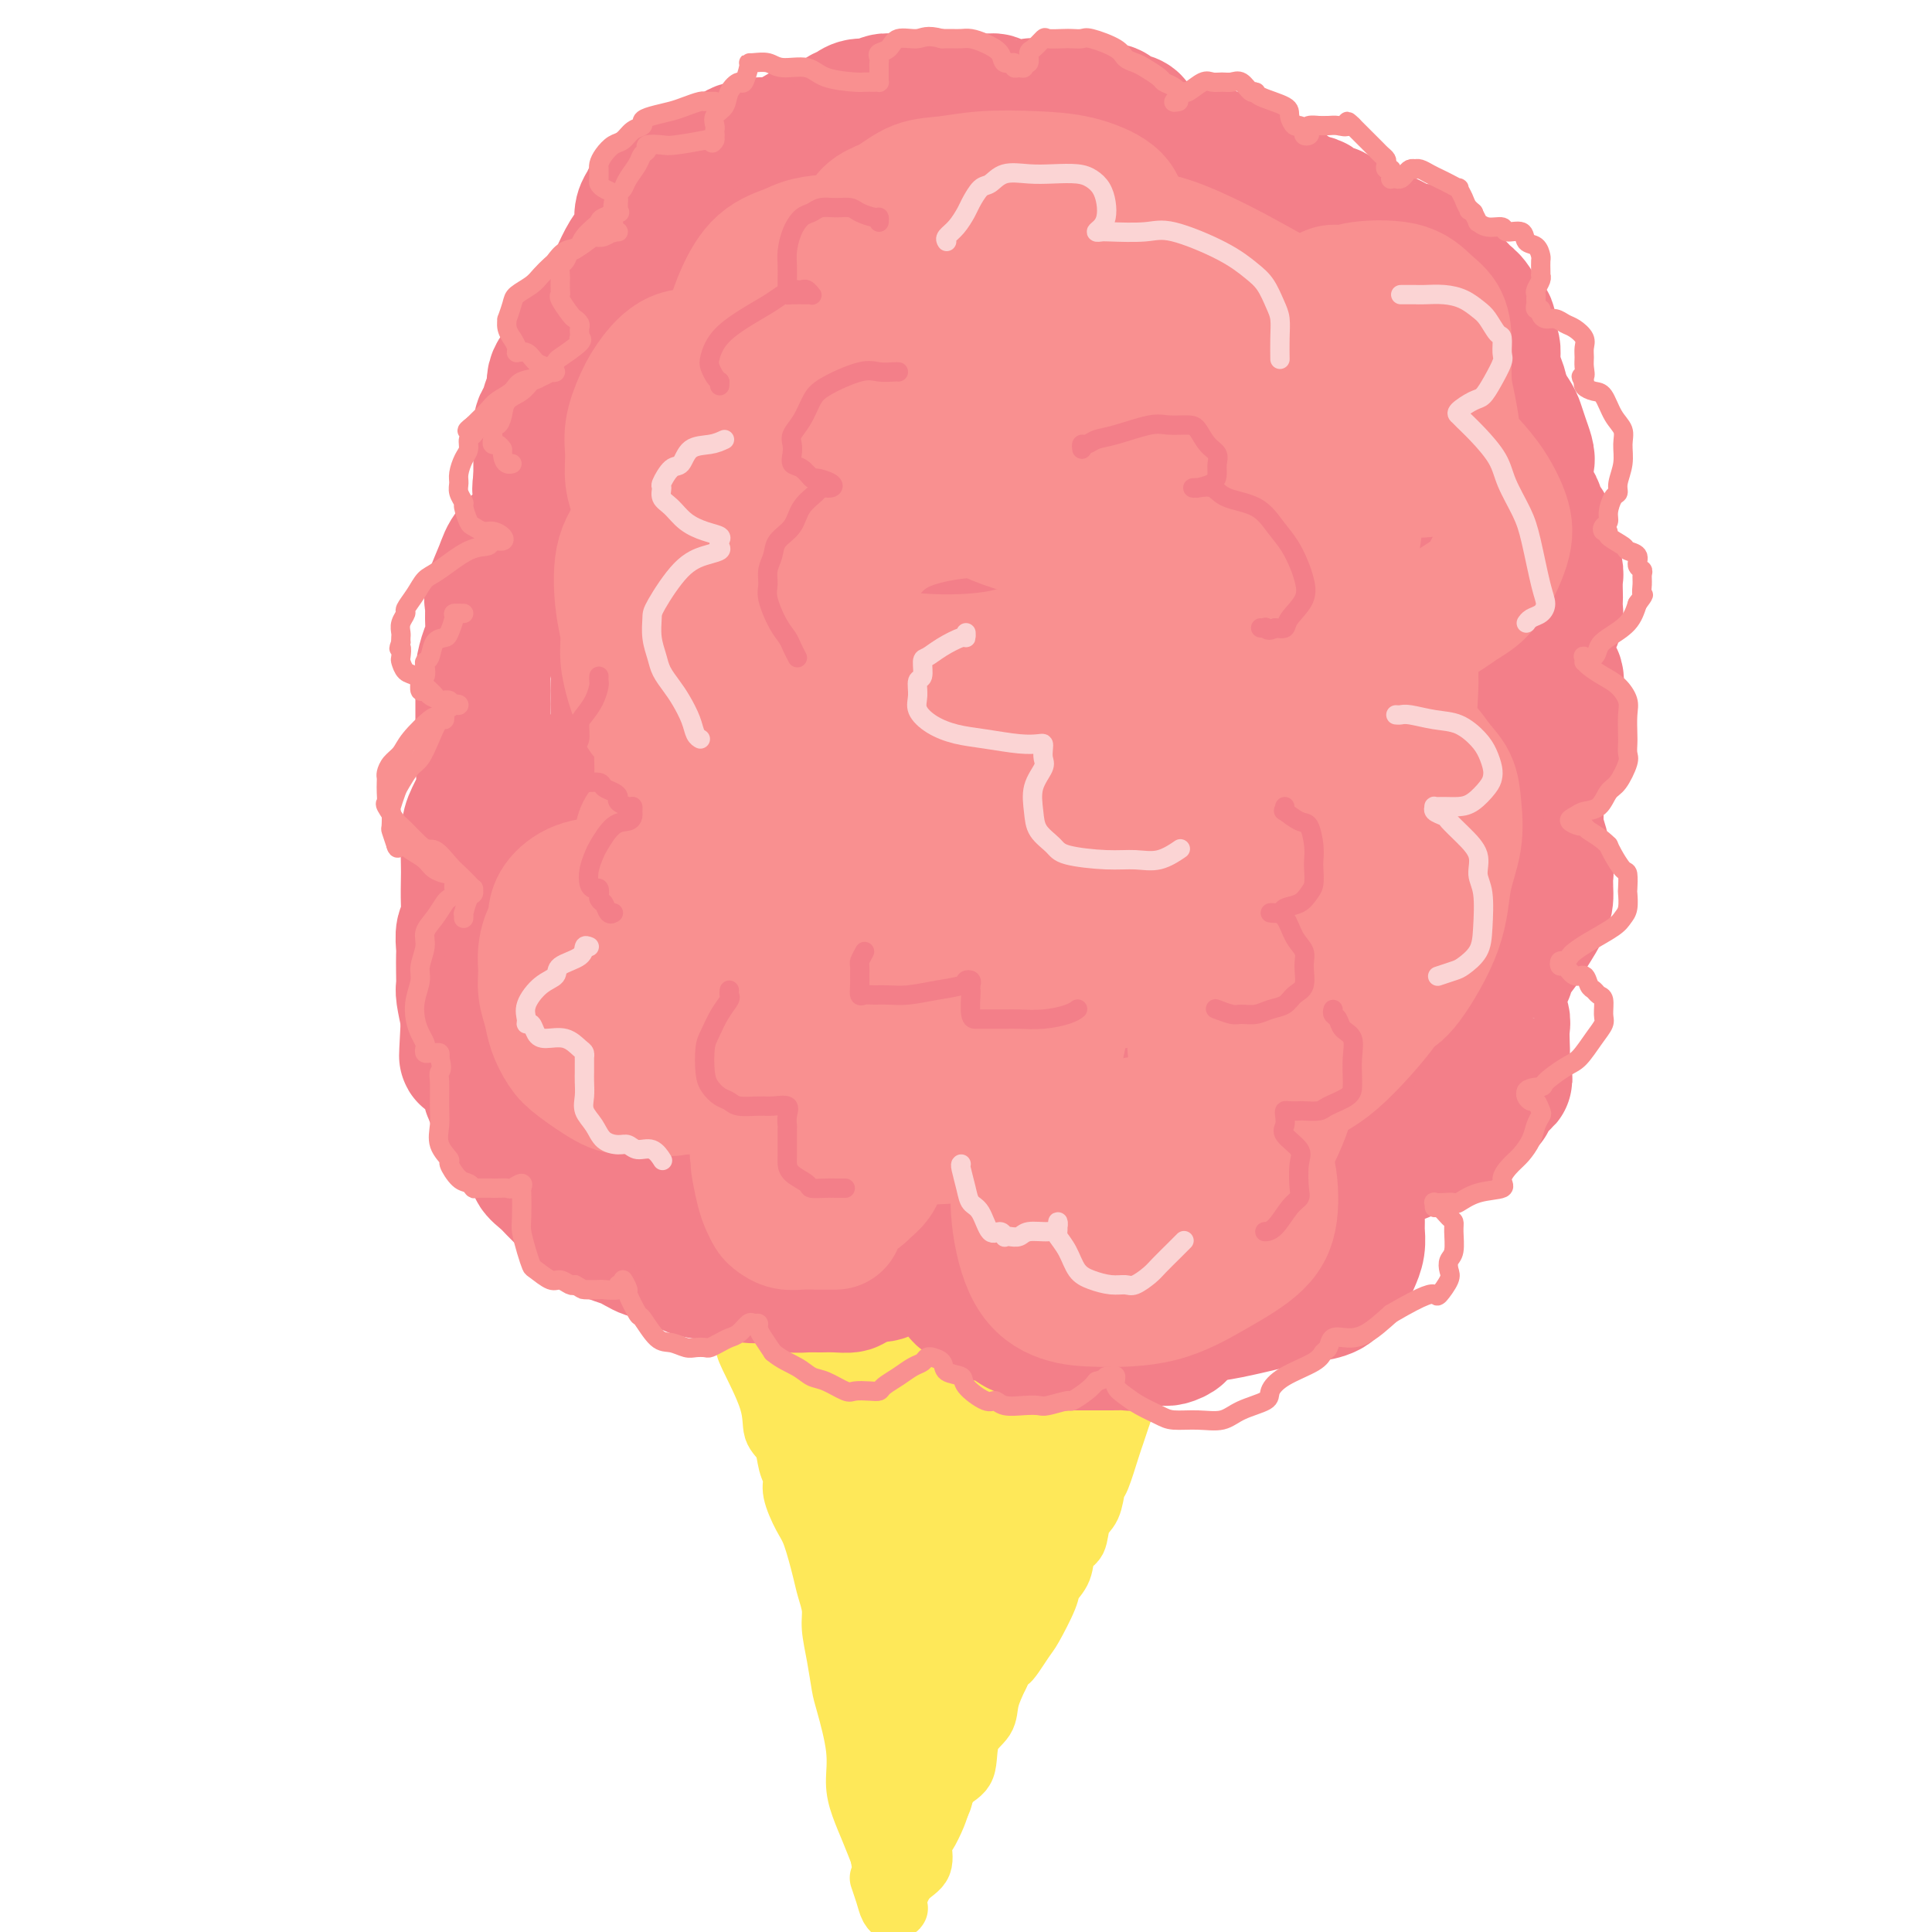<svg viewBox='0 0 400 400' version='1.1' xmlns='http://www.w3.org/2000/svg' xmlns:xlink='http://www.w3.org/1999/xlink'><g fill='none' stroke='rgb(243,127,137)' stroke-width='28' stroke-linecap='round' stroke-linejoin='round'><path d='M191,39c0.087,0.001 0.173,0.001 0,0c-0.173,-0.001 -0.606,-0.004 -1,0c-0.394,0.004 -0.750,0.015 -1,0c-0.250,-0.015 -0.396,-0.057 -1,0c-0.604,0.057 -1.667,0.211 -2,0c-0.333,-0.211 0.066,-0.789 0,-1c-0.066,-0.211 -0.595,-0.057 -1,0c-0.405,0.057 -0.685,0.015 -1,0c-0.315,-0.015 -0.665,-0.004 -1,0c-0.335,0.004 -0.656,0.001 -1,0c-0.344,-0.001 -0.712,-0.000 -1,0c-0.288,0.000 -0.498,0.000 -1,0c-0.502,-0.000 -1.297,-0.001 -2,0c-0.703,0.001 -1.316,0.004 -2,0c-0.684,-0.004 -1.440,-0.016 -2,0c-0.560,0.016 -0.923,0.060 -1,0c-0.077,-0.060 0.133,-0.223 0,0c-0.133,0.223 -0.609,0.832 -1,1c-0.391,0.168 -0.697,-0.105 -1,0c-0.303,0.105 -0.603,0.588 -1,1c-0.397,0.412 -0.891,0.754 -1,1c-0.109,0.246 0.167,0.395 0,1c-0.167,0.605 -0.777,1.667 -1,2c-0.223,0.333 -0.060,-0.064 0,0c0.060,0.064 0.017,0.590 0,1c-0.017,0.410 -0.009,0.705 0,1'/><path d='M168,46c-0.897,1.174 -0.141,0.107 0,0c0.141,-0.107 -0.333,0.744 -1,1c-0.667,0.256 -1.525,-0.082 -2,0c-0.475,0.082 -0.565,0.586 -1,1c-0.435,0.414 -1.216,0.740 -2,1c-0.784,0.260 -1.572,0.455 -2,1c-0.428,0.545 -0.495,1.441 -1,2c-0.505,0.559 -1.448,0.783 -2,1c-0.552,0.217 -0.711,0.429 -1,1c-0.289,0.571 -0.706,1.503 -1,2c-0.294,0.497 -0.464,0.558 -1,1c-0.536,0.442 -1.439,1.263 -2,2c-0.561,0.737 -0.781,1.390 -1,2c-0.219,0.610 -0.437,1.179 -1,2c-0.563,0.821 -1.471,1.895 -2,3c-0.529,1.105 -0.677,2.242 -1,3c-0.323,0.758 -0.820,1.138 -1,2c-0.180,0.862 -0.045,2.205 0,3c0.045,0.795 -0.002,1.042 0,2c0.002,0.958 0.053,2.628 0,3c-0.053,0.372 -0.211,-0.553 0,0c0.211,0.553 0.790,2.586 1,4c0.210,1.414 0.052,2.209 0,3c-0.052,0.791 0.002,1.576 0,2c-0.002,0.424 -0.059,0.485 0,1c0.059,0.515 0.235,1.484 0,2c-0.235,0.516 -0.881,0.580 -1,1c-0.119,0.420 0.288,1.195 0,2c-0.288,0.805 -1.270,1.640 -2,2c-0.730,0.360 -1.209,0.246 -2,1c-0.791,0.754 -1.896,2.377 -3,4'/><path d='M139,101c-1.660,2.452 -1.811,2.581 -2,3c-0.189,0.419 -0.418,1.129 -1,2c-0.582,0.871 -1.518,1.902 -2,3c-0.482,1.098 -0.511,2.262 -1,3c-0.489,0.738 -1.437,1.049 -2,2c-0.563,0.951 -0.739,2.542 -1,4c-0.261,1.458 -0.606,2.784 -1,4c-0.394,1.216 -0.838,2.321 -1,3c-0.162,0.679 -0.043,0.930 0,2c0.043,1.070 0.012,2.957 0,4c-0.012,1.043 -0.003,1.242 0,2c0.003,0.758 0.001,2.076 0,3c-0.001,0.924 -0.000,1.454 0,2c0.000,0.546 0.001,1.108 0,2c-0.001,0.892 -0.003,2.115 0,3c0.003,0.885 0.012,1.434 0,2c-0.012,0.566 -0.044,1.150 0,2c0.044,0.850 0.164,1.966 0,3c-0.164,1.034 -0.611,1.987 -1,3c-0.389,1.013 -0.720,2.088 -1,3c-0.280,0.912 -0.510,1.662 -1,3c-0.490,1.338 -1.241,3.263 -2,5c-0.759,1.737 -1.528,3.284 -2,5c-0.472,1.716 -0.648,3.601 -1,5c-0.352,1.399 -0.879,2.312 -1,3c-0.121,0.688 0.164,1.150 0,2c-0.164,0.850 -0.776,2.087 -1,3c-0.224,0.913 -0.060,1.503 0,2c0.060,0.497 0.016,0.903 0,2c-0.016,1.097 -0.005,2.885 0,4c0.005,1.115 0.002,1.558 0,2'/><path d='M118,192c0.067,2.893 0.736,2.624 1,3c0.264,0.376 0.123,1.395 0,2c-0.123,0.605 -0.230,0.796 0,1c0.230,0.204 0.796,0.421 1,1c0.204,0.579 0.044,1.519 0,2c-0.044,0.481 0.026,0.502 0,1c-0.026,0.498 -0.147,1.472 0,3c0.147,1.528 0.563,3.611 1,5c0.437,1.389 0.894,2.086 1,3c0.106,0.914 -0.141,2.047 0,3c0.141,0.953 0.668,1.728 1,3c0.332,1.272 0.469,3.041 1,4c0.531,0.959 1.455,1.107 2,2c0.545,0.893 0.709,2.530 1,3c0.291,0.470 0.708,-0.229 1,0c0.292,0.229 0.458,1.385 1,2c0.542,0.615 1.459,0.688 2,1c0.541,0.312 0.707,0.861 1,1c0.293,0.139 0.712,-0.133 1,0c0.288,0.133 0.446,0.672 1,1c0.554,0.328 1.503,0.444 2,1c0.497,0.556 0.543,1.552 1,2c0.457,0.448 1.325,0.348 2,1c0.675,0.652 1.158,2.055 2,3c0.842,0.945 2.045,1.432 3,2c0.955,0.568 1.662,1.217 2,2c0.338,0.783 0.306,1.702 1,2c0.694,0.298 2.114,-0.023 3,0c0.886,0.023 1.239,0.391 2,1c0.761,0.609 1.932,1.460 3,2c1.068,0.540 2.034,0.770 3,1'/><path d='M158,250c5.852,3.343 4.983,0.699 5,0c0.017,-0.699 0.921,0.545 2,1c1.079,0.455 2.334,0.120 3,0c0.666,-0.120 0.745,-0.025 1,0c0.255,0.025 0.687,-0.018 1,0c0.313,0.018 0.506,0.099 1,0c0.494,-0.099 1.291,-0.378 2,0c0.709,0.378 1.332,1.415 2,2c0.668,0.585 1.380,0.720 2,1c0.620,0.280 1.148,0.706 2,1c0.852,0.294 2.030,0.457 3,1c0.970,0.543 1.733,1.466 3,2c1.267,0.534 3.038,0.679 4,1c0.962,0.321 1.113,0.818 2,1c0.887,0.182 2.509,0.050 4,0c1.491,-0.050 2.852,-0.017 5,0c2.148,0.017 5.083,0.019 7,0c1.917,-0.019 2.817,-0.060 4,0c1.183,0.060 2.649,0.222 4,0c1.351,-0.222 2.588,-0.829 4,-1c1.412,-0.171 2.999,0.094 4,0c1.001,-0.094 1.415,-0.546 2,-1c0.585,-0.454 1.340,-0.910 2,-1c0.660,-0.090 1.223,0.186 2,0c0.777,-0.186 1.767,-0.834 2,-1c0.233,-0.166 -0.291,0.152 0,0c0.291,-0.152 1.398,-0.773 2,-1c0.602,-0.227 0.701,-0.061 1,0c0.299,0.061 0.800,0.017 1,0c0.200,-0.017 0.100,-0.009 0,0'/><path d='M235,255c6.511,-1.045 2.790,-1.158 2,-1c-0.790,0.158 1.351,0.585 3,0c1.649,-0.585 2.806,-2.183 4,-3c1.194,-0.817 2.426,-0.851 4,-1c1.574,-0.149 3.489,-0.411 5,-1c1.511,-0.589 2.616,-1.505 4,-2c1.384,-0.495 3.047,-0.568 4,-1c0.953,-0.432 1.198,-1.221 2,-2c0.802,-0.779 2.163,-1.546 3,-2c0.837,-0.454 1.151,-0.594 2,-2c0.849,-1.406 2.231,-4.079 3,-6c0.769,-1.921 0.923,-3.092 1,-4c0.077,-0.908 0.076,-1.554 0,-2c-0.076,-0.446 -0.228,-0.693 0,-1c0.228,-0.307 0.836,-0.673 1,-1c0.164,-0.327 -0.118,-0.616 0,-1c0.118,-0.384 0.634,-0.864 1,-1c0.366,-0.136 0.580,0.073 1,0c0.420,-0.073 1.046,-0.429 2,-1c0.954,-0.571 2.237,-1.358 3,-2c0.763,-0.642 1.006,-1.138 2,-2c0.994,-0.862 2.737,-2.088 4,-3c1.263,-0.912 2.045,-1.510 3,-2c0.955,-0.490 2.084,-0.874 3,-2c0.916,-1.126 1.618,-2.996 2,-4c0.382,-1.004 0.442,-1.142 1,-2c0.558,-0.858 1.614,-2.437 2,-3c0.386,-0.563 0.104,-0.110 0,-1c-0.104,-0.890 -0.028,-3.124 0,-4c0.028,-0.876 0.008,-0.393 0,-1c-0.008,-0.607 -0.004,-2.303 0,-4'/><path d='M297,193c0.000,-1.632 0.000,-0.712 0,-1c-0.000,-0.288 -0.001,-1.783 0,-3c0.001,-1.217 0.002,-2.157 0,-3c-0.002,-0.843 -0.008,-1.590 0,-2c0.008,-0.410 0.029,-0.483 0,-1c-0.029,-0.517 -0.108,-1.478 0,-2c0.108,-0.522 0.404,-0.607 1,-1c0.596,-0.393 1.493,-1.095 2,-2c0.507,-0.905 0.623,-2.013 1,-3c0.377,-0.987 1.015,-1.853 2,-3c0.985,-1.147 2.316,-2.576 3,-4c0.684,-1.424 0.719,-2.842 1,-4c0.281,-1.158 0.807,-2.057 1,-3c0.193,-0.943 0.052,-1.929 0,-3c-0.052,-1.071 -0.014,-2.227 0,-3c0.014,-0.773 0.004,-1.162 0,-2c-0.004,-0.838 -0.001,-2.127 0,-3c0.001,-0.873 -0.000,-1.332 0,-2c0.000,-0.668 0.002,-1.544 0,-2c-0.002,-0.456 -0.006,-0.492 0,-1c0.006,-0.508 0.023,-1.488 0,-2c-0.023,-0.512 -0.086,-0.556 0,-1c0.086,-0.444 0.322,-1.289 1,-2c0.678,-0.711 1.800,-1.289 2,-2c0.200,-0.711 -0.522,-1.556 0,-2c0.522,-0.444 2.287,-0.488 3,-1c0.713,-0.512 0.373,-1.494 1,-3c0.627,-1.506 2.220,-3.538 3,-5c0.780,-1.462 0.749,-2.355 1,-3c0.251,-0.645 0.786,-1.041 1,-2c0.214,-0.959 0.107,-2.479 0,-4'/><path d='M320,118c1.888,-4.630 0.607,-3.706 0,-4c-0.607,-0.294 -0.541,-1.806 -1,-3c-0.459,-1.194 -1.442,-2.069 -2,-3c-0.558,-0.931 -0.689,-1.916 -1,-3c-0.311,-1.084 -0.801,-2.265 -1,-3c-0.199,-0.735 -0.106,-1.023 0,-1c0.106,0.023 0.225,0.356 0,0c-0.225,-0.356 -0.792,-1.401 -1,-2c-0.208,-0.599 -0.056,-0.751 0,-1c0.056,-0.249 0.015,-0.594 0,-1c-0.015,-0.406 -0.003,-0.871 0,-1c0.003,-0.129 -0.002,0.080 0,0c0.002,-0.080 0.012,-0.447 0,-1c-0.012,-0.553 -0.045,-1.291 0,-2c0.045,-0.709 0.169,-1.389 0,-2c-0.169,-0.611 -0.629,-1.151 -1,-2c-0.371,-0.849 -0.652,-2.005 -1,-3c-0.348,-0.995 -0.761,-1.828 -1,-3c-0.239,-1.172 -0.302,-2.682 -1,-4c-0.698,-1.318 -2.029,-2.443 -4,-4c-1.971,-1.557 -4.581,-3.544 -6,-5c-1.419,-1.456 -1.647,-2.380 -2,-3c-0.353,-0.620 -0.829,-0.935 -1,-1c-0.171,-0.065 -0.035,0.119 0,0c0.035,-0.119 -0.029,-0.543 0,-1c0.029,-0.457 0.152,-0.947 0,-1c-0.152,-0.053 -0.579,0.332 -1,0c-0.421,-0.332 -0.834,-1.381 -1,-2c-0.166,-0.619 -0.083,-0.810 0,-1'/><path d='M295,61c-2.668,-3.161 -1.839,-2.063 -2,-2c-0.161,0.063 -1.314,-0.910 -3,-2c-1.686,-1.090 -3.906,-2.299 -5,-3c-1.094,-0.701 -1.063,-0.896 -2,-2c-0.937,-1.104 -2.844,-3.119 -4,-4c-1.156,-0.881 -1.563,-0.629 -2,-1c-0.437,-0.371 -0.904,-1.365 -1,-2c-0.096,-0.635 0.179,-0.910 0,-1c-0.179,-0.090 -0.813,0.006 -1,0c-0.187,-0.006 0.072,-0.115 0,0c-0.072,0.115 -0.476,0.452 -1,0c-0.524,-0.452 -1.168,-1.694 -2,-2c-0.832,-0.306 -1.851,0.325 -3,0c-1.149,-0.325 -2.429,-1.606 -3,-2c-0.571,-0.394 -0.432,0.098 -1,0c-0.568,-0.098 -1.843,-0.786 -3,-1c-1.157,-0.214 -2.197,0.045 -3,0c-0.803,-0.045 -1.370,-0.396 -3,-1c-1.630,-0.604 -4.324,-1.462 -6,-2c-1.676,-0.538 -2.336,-0.755 -3,-1c-0.664,-0.245 -1.332,-0.516 -2,-1c-0.668,-0.484 -1.335,-1.180 -2,-2c-0.665,-0.820 -1.328,-1.764 -2,-2c-0.672,-0.236 -1.354,0.235 -2,0c-0.646,-0.235 -1.257,-1.177 -2,-2c-0.743,-0.823 -1.617,-1.527 -2,-2c-0.383,-0.473 -0.274,-0.715 -1,-1c-0.726,-0.285 -2.287,-0.612 -3,-1c-0.713,-0.388 -0.576,-0.835 -1,-1c-0.424,-0.165 -1.407,-0.047 -2,0c-0.593,0.047 -0.797,0.024 -1,0'/><path d='M227,23c-3.347,-1.856 -1.716,-0.498 -1,0c0.716,0.498 0.517,0.134 0,0c-0.517,-0.134 -1.351,-0.040 -2,0c-0.649,0.040 -1.112,0.024 -2,0c-0.888,-0.024 -2.203,-0.058 -3,0c-0.797,0.058 -1.078,0.208 -2,0c-0.922,-0.208 -2.486,-0.774 -3,-1c-0.514,-0.226 0.020,-0.113 -1,0c-1.020,0.113 -3.596,0.226 -5,0c-1.404,-0.226 -1.637,-0.793 -2,-1c-0.363,-0.207 -0.855,-0.056 -2,0c-1.145,0.056 -2.943,0.015 -4,0c-1.057,-0.015 -1.373,-0.004 -2,0c-0.627,0.004 -1.566,0.001 -2,0c-0.434,-0.001 -0.362,-0.000 -1,0c-0.638,0.000 -1.987,0.000 -3,0c-1.013,-0.000 -1.689,-0.001 -2,0c-0.311,0.001 -0.256,0.004 -1,0c-0.744,-0.004 -2.286,-0.016 -3,0c-0.714,0.016 -0.600,0.060 -1,0c-0.400,-0.060 -1.313,-0.225 -2,0c-0.687,0.225 -1.147,0.839 -2,1c-0.853,0.161 -2.099,-0.130 -3,0c-0.901,0.130 -1.456,0.683 -2,1c-0.544,0.317 -1.075,0.399 -2,1c-0.925,0.601 -2.243,1.720 -3,2c-0.757,0.280 -0.951,-0.279 -2,0c-1.049,0.279 -2.951,1.394 -4,2c-1.049,0.606 -1.244,0.702 -2,1c-0.756,0.298 -2.073,0.800 -3,1c-0.927,0.200 -1.463,0.100 -2,0'/><path d='M158,30c-4.446,1.648 -3.060,1.267 -3,1c0.060,-0.267 -1.205,-0.418 -2,0c-0.795,0.418 -1.120,1.407 -2,2c-0.880,0.593 -2.316,0.789 -4,1c-1.684,0.211 -3.617,0.437 -5,1c-1.383,0.563 -2.216,1.463 -3,2c-0.784,0.537 -1.520,0.710 -2,1c-0.480,0.290 -0.703,0.698 -1,1c-0.297,0.302 -0.667,0.499 -1,1c-0.333,0.501 -0.627,1.306 -1,2c-0.373,0.694 -0.823,1.276 -1,2c-0.177,0.724 -0.079,1.591 0,2c0.079,0.409 0.139,0.359 0,1c-0.139,0.641 -0.475,1.971 -1,3c-0.525,1.029 -1.237,1.757 -2,3c-0.763,1.243 -1.577,3.000 -2,4c-0.423,1.000 -0.454,1.243 -1,2c-0.546,0.757 -1.608,2.030 -2,3c-0.392,0.970 -0.115,1.639 -1,3c-0.885,1.361 -2.934,3.413 -4,5c-1.066,1.587 -1.150,2.708 -2,4c-0.850,1.292 -2.466,2.753 -3,4c-0.534,1.247 0.015,2.279 0,3c-0.015,0.721 -0.592,1.132 -1,2c-0.408,0.868 -0.645,2.193 -1,3c-0.355,0.807 -0.827,1.098 -1,2c-0.173,0.902 -0.046,2.417 0,3c0.046,0.583 0.012,0.234 0,1c-0.012,0.766 -0.004,2.647 0,4c0.004,1.353 0.002,2.176 0,3'/><path d='M112,99c-0.460,3.539 -0.109,1.885 0,2c0.109,0.115 -0.025,1.999 0,3c0.025,1.001 0.209,1.119 0,2c-0.209,0.881 -0.813,2.525 -2,4c-1.187,1.475 -2.959,2.781 -4,4c-1.041,1.219 -1.350,2.350 -2,4c-0.650,1.650 -1.641,3.819 -2,5c-0.359,1.181 -0.086,1.372 0,2c0.086,0.628 -0.015,1.692 0,3c0.015,1.308 0.148,2.862 0,4c-0.148,1.138 -0.576,1.862 -1,3c-0.424,1.138 -0.846,2.691 -1,4c-0.154,1.309 -0.042,2.375 0,3c0.042,0.625 0.013,0.809 0,2c-0.013,1.191 -0.010,3.389 0,5c0.010,1.611 0.027,2.633 0,4c-0.027,1.367 -0.098,3.077 0,5c0.098,1.923 0.366,4.060 0,6c-0.366,1.940 -1.366,3.684 -2,5c-0.634,1.316 -0.901,2.205 -1,4c-0.099,1.795 -0.030,4.496 0,6c0.030,1.504 0.022,1.810 0,3c-0.022,1.190 -0.058,3.263 0,5c0.058,1.737 0.212,3.140 0,4c-0.212,0.860 -0.789,1.179 -1,2c-0.211,0.821 -0.057,2.143 0,3c0.057,0.857 0.018,1.249 0,2c-0.018,0.751 -0.015,1.861 0,3c0.015,1.139 0.043,2.307 0,3c-0.043,0.693 -0.155,0.912 0,2c0.155,1.088 0.578,3.044 1,5'/><path d='M97,211c-0.759,13.993 -0.157,4.977 0,2c0.157,-2.977 -0.130,0.085 0,2c0.130,1.915 0.676,2.683 1,3c0.324,0.317 0.425,0.182 1,1c0.575,0.818 1.624,2.588 2,4c0.376,1.412 0.081,2.465 1,4c0.919,1.535 3.054,3.552 4,5c0.946,1.448 0.704,2.327 1,3c0.296,0.673 1.129,1.139 2,2c0.871,0.861 1.780,2.117 2,3c0.220,0.883 -0.249,1.393 0,2c0.249,0.607 1.216,1.311 2,2c0.784,0.689 1.385,1.363 2,2c0.615,0.637 1.245,1.236 2,2c0.755,0.764 1.634,1.694 3,3c1.366,1.306 3.217,2.988 5,4c1.783,1.012 3.497,1.353 5,2c1.503,0.647 2.796,1.601 4,2c1.204,0.399 2.319,0.242 4,1c1.681,0.758 3.927,2.430 6,3c2.073,0.570 3.974,0.036 6,0c2.026,-0.036 4.179,0.424 8,1c3.821,0.576 9.311,1.268 13,2c3.689,0.732 5.578,1.505 8,2c2.422,0.495 5.377,0.711 7,1c1.623,0.289 1.915,0.652 3,1c1.085,0.348 2.965,0.682 4,1c1.035,0.318 1.226,0.621 2,1c0.774,0.379 2.131,0.833 3,1c0.869,0.167 1.248,0.048 2,0c0.752,-0.048 1.876,-0.024 3,0'/><path d='M203,273c9.873,1.774 5.055,1.208 4,1c-1.055,-0.208 1.653,-0.058 4,0c2.347,0.058 4.331,0.025 6,0c1.669,-0.025 3.021,-0.042 5,0c1.979,0.042 4.585,0.145 7,0c2.415,-0.145 4.641,-0.536 7,-1c2.359,-0.464 4.852,-1.002 7,-1c2.148,0.002 3.952,0.544 8,0c4.048,-0.544 10.342,-2.173 14,-3c3.658,-0.827 4.682,-0.851 6,-1c1.318,-0.149 2.930,-0.423 4,-1c1.070,-0.577 1.597,-1.455 2,-2c0.403,-0.545 0.682,-0.755 1,-1c0.318,-0.245 0.674,-0.526 1,-1c0.326,-0.474 0.623,-1.142 1,-2c0.377,-0.858 0.834,-1.905 1,-3c0.166,-1.095 0.041,-2.236 0,-3c-0.041,-0.764 0.003,-1.150 0,-2c-0.003,-0.850 -0.054,-2.165 0,-3c0.054,-0.835 0.212,-1.189 0,-2c-0.212,-0.811 -0.795,-2.077 -1,-3c-0.205,-0.923 -0.034,-1.503 0,-2c0.034,-0.497 -0.070,-0.910 0,-1c0.070,-0.090 0.314,0.143 1,0c0.686,-0.143 1.814,-0.661 3,-1c1.186,-0.339 2.429,-0.499 4,-1c1.571,-0.501 3.471,-1.341 5,-2c1.529,-0.659 2.688,-1.135 4,-2c1.312,-0.865 2.776,-2.117 4,-3c1.224,-0.883 2.207,-1.395 3,-2c0.793,-0.605 1.397,-1.302 2,-2'/><path d='M306,229c4.006,-1.996 1.021,-0.487 1,-1c-0.021,-0.513 2.922,-3.047 4,-4c1.078,-0.953 0.290,-0.324 0,-1c-0.290,-0.676 -0.082,-2.656 0,-4c0.082,-1.344 0.037,-2.051 0,-3c-0.037,-0.949 -0.066,-2.138 0,-3c0.066,-0.862 0.227,-1.396 0,-2c-0.227,-0.604 -0.842,-1.279 -1,-2c-0.158,-0.721 0.142,-1.489 0,-2c-0.142,-0.511 -0.728,-0.765 -1,-1c-0.272,-0.235 -0.232,-0.452 0,-1c0.232,-0.548 0.657,-1.427 1,-2c0.343,-0.573 0.604,-0.840 1,-1c0.396,-0.160 0.925,-0.213 1,-1c0.075,-0.787 -0.306,-2.308 0,-3c0.306,-0.692 1.297,-0.554 2,-1c0.703,-0.446 1.116,-1.476 2,-3c0.884,-1.524 2.238,-3.542 3,-5c0.762,-1.458 0.934,-2.354 1,-3c0.066,-0.646 0.028,-1.041 0,-2c-0.028,-0.959 -0.046,-2.482 0,-3c0.046,-0.518 0.156,-0.030 0,-1c-0.156,-0.970 -0.577,-3.399 -1,-5c-0.423,-1.601 -0.846,-2.373 -1,-3c-0.154,-0.627 -0.038,-1.108 0,-2c0.038,-0.892 -0.001,-2.196 0,-3c0.001,-0.804 0.042,-1.108 0,-2c-0.042,-0.892 -0.166,-2.373 0,-3c0.166,-0.627 0.622,-0.400 1,-1c0.378,-0.600 0.680,-2.029 1,-3c0.320,-0.971 0.660,-1.486 1,-2'/><path d='M321,156c0.690,-1.447 0.916,-2.063 1,-3c0.084,-0.937 0.025,-2.194 0,-3c-0.025,-0.806 -0.015,-1.160 0,-2c0.015,-0.840 0.034,-2.167 0,-3c-0.034,-0.833 -0.121,-1.174 0,-2c0.121,-0.826 0.449,-2.137 0,-3c-0.449,-0.863 -1.676,-1.277 -2,-2c-0.324,-0.723 0.255,-1.753 0,-2c-0.255,-0.247 -1.344,0.289 -2,0c-0.656,-0.289 -0.881,-1.404 -1,-2c-0.119,-0.596 -0.133,-0.673 0,-1c0.133,-0.327 0.414,-0.902 1,-1c0.586,-0.098 1.478,0.282 2,0c0.522,-0.282 0.676,-1.225 1,-2c0.324,-0.775 0.819,-1.380 1,-2c0.181,-0.620 0.050,-1.253 0,-2c-0.050,-0.747 -0.017,-1.607 0,-2c0.017,-0.393 0.020,-0.318 0,-1c-0.020,-0.682 -0.062,-2.122 0,-3c0.062,-0.878 0.229,-1.194 0,-2c-0.229,-0.806 -0.854,-2.102 -1,-3c-0.146,-0.898 0.187,-1.397 0,-2c-0.187,-0.603 -0.893,-1.311 -1,-2c-0.107,-0.689 0.384,-1.360 0,-2c-0.384,-0.640 -1.642,-1.249 -2,-2c-0.358,-0.751 0.183,-1.643 0,-2c-0.183,-0.357 -1.092,-0.178 -2,0'/><path d='M316,105c-0.944,-2.520 -0.306,-1.319 0,-1c0.306,0.319 0.278,-0.243 0,-1c-0.278,-0.757 -0.808,-1.707 -1,-2c-0.192,-0.293 -0.048,0.073 0,0c0.048,-0.073 -0.000,-0.585 0,-1c0.000,-0.415 0.050,-0.733 0,-1c-0.050,-0.267 -0.199,-0.484 0,-1c0.199,-0.516 0.745,-1.330 1,-2c0.255,-0.670 0.218,-1.197 0,-2c-0.218,-0.803 -0.618,-1.884 -1,-3c-0.382,-1.116 -0.748,-2.267 -1,-3c-0.252,-0.733 -0.392,-1.047 -1,-2c-0.608,-0.953 -1.683,-2.546 -2,-3c-0.317,-0.454 0.125,0.229 0,0c-0.125,-0.229 -0.818,-1.371 -1,-2c-0.182,-0.629 0.147,-0.744 0,-1c-0.147,-0.256 -0.771,-0.651 -1,-1c-0.229,-0.349 -0.062,-0.652 0,-1c0.062,-0.348 0.017,-0.741 0,-1c-0.017,-0.259 -0.008,-0.384 0,-1c0.008,-0.616 0.016,-1.723 0,-2c-0.016,-0.277 -0.057,0.277 0,0c0.057,-0.277 0.211,-1.383 0,-2c-0.211,-0.617 -0.787,-0.744 -1,-1c-0.213,-0.256 -0.065,-0.642 0,-1c0.065,-0.358 0.045,-0.688 0,-1c-0.045,-0.312 -0.117,-0.606 0,-1c0.117,-0.394 0.423,-0.889 0,-1c-0.423,-0.111 -1.575,0.162 -2,0c-0.425,-0.162 -0.121,-0.761 0,-1c0.121,-0.239 0.061,-0.120 0,0'/><path d='M306,66c-1.513,-4.463 -0.297,-1.620 0,-1c0.297,0.620 -0.326,-0.984 -1,-2c-0.674,-1.016 -1.399,-1.443 -2,-2c-0.601,-0.557 -1.079,-1.245 -2,-2c-0.921,-0.755 -2.284,-1.578 -3,-2c-0.716,-0.422 -0.784,-0.443 -1,-1c-0.216,-0.557 -0.581,-1.651 -1,-2c-0.419,-0.349 -0.893,0.047 -1,0c-0.107,-0.047 0.151,-0.538 0,-1c-0.151,-0.462 -0.712,-0.897 -1,-1c-0.288,-0.103 -0.303,0.126 -1,0c-0.697,-0.126 -2.074,-0.607 -3,-1c-0.926,-0.393 -1.399,-0.700 -2,-1c-0.601,-0.300 -1.330,-0.595 -2,-1c-0.670,-0.405 -1.281,-0.920 -2,-1c-0.719,-0.080 -1.548,0.274 -2,0c-0.452,-0.274 -0.528,-1.176 -2,-2c-1.472,-0.824 -4.339,-1.569 -6,-2c-1.661,-0.431 -2.115,-0.548 -3,-1c-0.885,-0.452 -2.202,-1.239 -3,-2c-0.798,-0.761 -1.078,-1.494 -2,-2c-0.922,-0.506 -2.487,-0.783 -3,-1c-0.513,-0.217 0.027,-0.374 -1,-1c-1.027,-0.626 -3.620,-1.722 -5,-2c-1.380,-0.278 -1.548,0.261 -2,0c-0.452,-0.261 -1.190,-1.324 -2,-2c-0.810,-0.676 -1.692,-0.966 -2,-1c-0.308,-0.034 -0.041,0.187 -1,0c-0.959,-0.187 -3.143,-0.781 -5,-1c-1.857,-0.219 -3.388,-0.063 -5,0c-1.612,0.063 -3.306,0.031 -5,0'/><path d='M235,31c-3.547,-0.314 -3.414,-0.099 -5,0c-1.586,0.099 -4.892,0.081 -7,0c-2.108,-0.081 -3.017,-0.225 -5,0c-1.983,0.225 -5.041,0.819 -7,1c-1.959,0.181 -2.820,-0.052 -4,0c-1.180,0.052 -2.680,0.387 -4,1c-1.320,0.613 -2.459,1.503 -4,2c-1.541,0.497 -3.485,0.602 -5,1c-1.515,0.398 -2.600,1.090 -5,2c-2.400,0.910 -6.116,2.037 -9,3c-2.884,0.963 -4.936,1.760 -7,3c-2.064,1.240 -4.138,2.922 -6,4c-1.862,1.078 -3.510,1.550 -5,2c-1.490,0.450 -2.822,0.877 -4,2c-1.178,1.123 -2.201,2.942 -3,4c-0.799,1.058 -1.374,1.354 -2,2c-0.626,0.646 -1.303,1.642 -2,3c-0.697,1.358 -1.414,3.077 -3,5c-1.586,1.923 -4.039,4.051 -6,6c-1.961,1.949 -3.428,3.720 -5,5c-1.572,1.280 -3.248,2.069 -4,4c-0.752,1.931 -0.579,5.004 -1,7c-0.421,1.996 -1.437,2.916 -2,4c-0.563,1.084 -0.673,2.334 -1,4c-0.327,1.666 -0.870,3.748 -1,5c-0.130,1.252 0.152,1.673 0,4c-0.152,2.327 -0.740,6.560 -1,9c-0.260,2.440 -0.193,3.087 0,5c0.193,1.913 0.514,5.092 1,9c0.486,3.908 1.139,8.545 2,12c0.861,3.455 1.931,5.727 3,8'/><path d='M133,148c1.325,5.998 1.637,6.494 2,8c0.363,1.506 0.778,4.022 1,6c0.222,1.978 0.251,3.417 1,6c0.749,2.583 2.220,6.309 3,9c0.780,2.691 0.871,4.346 1,6c0.129,1.654 0.295,3.308 1,5c0.705,1.692 1.947,3.423 3,6c1.053,2.577 1.916,5.999 3,8c1.084,2.001 2.390,2.581 3,4c0.610,1.419 0.524,3.676 1,5c0.476,1.324 1.515,1.715 3,3c1.485,1.285 3.415,3.463 5,5c1.585,1.537 2.824,2.433 4,3c1.176,0.567 2.289,0.806 4,2c1.711,1.194 4.018,3.342 6,4c1.982,0.658 3.637,-0.176 6,0c2.363,0.176 5.433,1.361 8,2c2.567,0.639 4.631,0.732 7,1c2.369,0.268 5.041,0.712 9,1c3.959,0.288 9.203,0.420 13,1c3.797,0.580 6.147,1.607 9,2c2.853,0.393 6.209,0.152 9,0c2.791,-0.152 5.018,-0.217 7,0c1.982,0.217 3.718,0.714 6,0c2.282,-0.714 5.110,-2.641 8,-4c2.890,-1.359 5.843,-2.152 10,-5c4.157,-2.848 9.517,-7.752 13,-11c3.483,-3.248 5.088,-4.840 7,-7c1.912,-2.160 4.130,-4.889 6,-8c1.870,-3.111 3.391,-6.603 5,-10c1.609,-3.397 3.304,-6.698 5,-10'/><path d='M302,180c3.067,-5.921 2.735,-6.723 3,-9c0.265,-2.277 1.128,-6.028 2,-9c0.872,-2.972 1.752,-5.164 2,-7c0.248,-1.836 -0.136,-3.315 0,-6c0.136,-2.685 0.791,-6.575 1,-9c0.209,-2.425 -0.029,-3.386 0,-5c0.029,-1.614 0.327,-3.881 0,-6c-0.327,-2.119 -1.277,-4.088 -2,-6c-0.723,-1.912 -1.218,-3.765 -2,-6c-0.782,-2.235 -1.849,-4.852 -3,-7c-1.151,-2.148 -2.385,-3.828 -4,-6c-1.615,-2.172 -3.609,-4.838 -5,-7c-1.391,-2.162 -2.178,-3.820 -3,-5c-0.822,-1.180 -1.678,-1.881 -3,-3c-1.322,-1.119 -3.109,-2.654 -5,-4c-1.891,-1.346 -3.888,-2.502 -6,-4c-2.112,-1.498 -4.341,-3.336 -7,-5c-2.659,-1.664 -5.747,-3.152 -8,-4c-2.253,-0.848 -3.670,-1.054 -6,-2c-2.330,-0.946 -5.575,-2.632 -8,-4c-2.425,-1.368 -4.032,-2.419 -6,-3c-1.968,-0.581 -4.296,-0.692 -6,-1c-1.704,-0.308 -2.783,-0.814 -5,-1c-2.217,-0.186 -5.573,-0.051 -8,0c-2.427,0.051 -3.925,0.019 -6,0c-2.075,-0.019 -4.727,-0.024 -7,0c-2.273,0.024 -4.166,0.079 -6,0c-1.834,-0.079 -3.609,-0.290 -5,0c-1.391,0.290 -2.397,1.083 -5,3c-2.603,1.917 -6.801,4.959 -11,8'/><path d='M183,72c-4.040,3.522 -6.142,6.827 -9,10c-2.858,3.173 -6.474,6.215 -10,9c-3.526,2.785 -6.964,5.313 -10,8c-3.036,2.687 -5.671,5.533 -8,9c-2.329,3.467 -4.354,7.554 -6,11c-1.646,3.446 -2.914,6.252 -4,10c-1.086,3.748 -1.990,8.439 -3,12c-1.010,3.561 -2.126,5.991 -3,9c-0.874,3.009 -1.506,6.596 -2,9c-0.494,2.404 -0.848,3.625 -1,5c-0.152,1.375 -0.100,2.905 0,4c0.100,1.095 0.247,1.755 0,3c-0.247,1.245 -0.890,3.075 0,6c0.890,2.925 3.313,6.945 5,10c1.687,3.055 2.638,5.144 4,7c1.362,1.856 3.136,3.477 5,5c1.864,1.523 3.817,2.948 6,4c2.183,1.052 4.595,1.733 7,3c2.405,1.267 4.804,3.122 8,4c3.196,0.878 7.191,0.781 10,1c2.809,0.219 4.432,0.755 9,1c4.568,0.245 12.079,0.199 17,0c4.921,-0.199 7.250,-0.550 10,-1c2.750,-0.450 5.920,-1.000 9,-2c3.080,-1.000 6.070,-2.450 9,-3c2.930,-0.550 5.801,-0.198 9,-1c3.199,-0.802 6.727,-2.756 9,-4c2.273,-1.244 3.290,-1.777 7,-4c3.710,-2.223 10.114,-6.137 14,-9c3.886,-2.863 5.253,-4.675 7,-7c1.747,-2.325 3.873,-5.162 6,-8'/><path d='M278,173c3.149,-3.898 4.522,-6.141 6,-9c1.478,-2.859 3.061,-6.332 4,-9c0.939,-2.668 1.234,-4.531 2,-7c0.766,-2.469 2.002,-5.545 3,-8c0.998,-2.455 1.759,-4.289 2,-6c0.241,-1.711 -0.038,-3.301 0,-5c0.038,-1.699 0.394,-3.508 0,-6c-0.394,-2.492 -1.537,-5.666 -2,-8c-0.463,-2.334 -0.244,-3.828 -1,-6c-0.756,-2.172 -2.485,-5.023 -4,-7c-1.515,-1.977 -2.817,-3.081 -4,-5c-1.183,-1.919 -2.248,-4.652 -4,-7c-1.752,-2.348 -4.192,-4.311 -6,-6c-1.808,-1.689 -2.985,-3.103 -5,-5c-2.015,-1.897 -4.867,-4.275 -7,-6c-2.133,-1.725 -3.547,-2.795 -5,-4c-1.453,-1.205 -2.946,-2.545 -5,-4c-2.054,-1.455 -4.667,-3.024 -7,-4c-2.333,-0.976 -4.384,-1.357 -6,-2c-1.616,-0.643 -2.797,-1.546 -4,-2c-1.203,-0.454 -2.428,-0.459 -4,-1c-1.572,-0.541 -3.493,-1.617 -5,-2c-1.507,-0.383 -2.602,-0.072 -4,0c-1.398,0.072 -3.099,-0.094 -5,0c-1.901,0.094 -4.001,0.448 -6,1c-1.999,0.552 -3.896,1.303 -6,2c-2.104,0.697 -4.415,1.342 -6,2c-1.585,0.658 -2.446,1.331 -4,2c-1.554,0.669 -3.803,1.334 -6,2c-2.197,0.666 -4.342,1.333 -7,3c-2.658,1.667 -5.829,4.333 -9,7'/><path d='M173,73c-5.353,3.252 -5.736,4.383 -7,6c-1.264,1.617 -3.408,3.722 -6,6c-2.592,2.278 -5.630,4.730 -8,7c-2.370,2.270 -4.071,4.358 -6,7c-1.929,2.642 -4.086,5.836 -6,8c-1.914,2.164 -3.585,3.297 -5,7c-1.415,3.703 -2.575,9.977 -3,14c-0.425,4.023 -0.114,5.796 0,8c0.114,2.204 0.031,4.838 0,7c-0.031,2.162 -0.009,3.851 0,6c0.009,2.149 0.006,4.759 0,7c-0.006,2.241 -0.013,4.112 0,6c0.013,1.888 0.048,3.793 0,6c-0.048,2.207 -0.178,4.715 1,8c1.178,3.285 3.665,7.348 5,10c1.335,2.652 1.519,3.893 2,5c0.481,1.107 1.259,2.078 2,3c0.741,0.922 1.445,1.793 2,3c0.555,1.207 0.962,2.748 2,4c1.038,1.252 2.708,2.213 4,3c1.292,0.787 2.207,1.399 3,2c0.793,0.601 1.463,1.190 2,2c0.537,0.810 0.940,1.840 2,3c1.060,1.160 2.778,2.449 4,3c1.222,0.551 1.948,0.364 3,1c1.052,0.636 2.431,2.093 4,3c1.569,0.907 3.329,1.262 5,2c1.671,0.738 3.252,1.858 4,3c0.748,1.142 0.663,2.308 3,4c2.337,1.692 7.096,3.912 10,5c2.904,1.088 3.952,1.044 5,1'/><path d='M195,233c3.624,1.383 5.185,1.840 7,2c1.815,0.160 3.883,0.024 6,0c2.117,-0.024 4.282,0.064 6,0c1.718,-0.064 2.991,-0.279 5,-1c2.009,-0.721 4.756,-1.946 7,-3c2.244,-1.054 3.984,-1.937 6,-3c2.016,-1.063 4.307,-2.307 7,-4c2.693,-1.693 5.787,-3.836 9,-6c3.213,-2.164 6.546,-4.351 9,-7c2.454,-2.649 4.031,-5.760 5,-8c0.969,-2.240 1.331,-3.607 2,-5c0.669,-1.393 1.643,-2.811 2,-4c0.357,-1.189 0.095,-2.150 0,-3c-0.095,-0.850 -0.022,-1.589 0,-2c0.022,-0.411 -0.005,-0.495 0,-1c0.005,-0.505 0.044,-1.432 0,-2c-0.044,-0.568 -0.169,-0.776 0,-1c0.169,-0.224 0.634,-0.463 0,0c-0.634,0.463 -2.367,1.627 -4,3c-1.633,1.373 -3.167,2.953 -5,5c-1.833,2.047 -3.964,4.561 -6,8c-2.036,3.439 -3.976,7.805 -5,11c-1.024,3.195 -1.132,5.221 -2,7c-0.868,1.779 -2.496,3.313 -4,5c-1.504,1.687 -2.883,3.528 -4,5c-1.117,1.472 -1.970,2.577 -3,4c-1.030,1.423 -2.235,3.165 -4,4c-1.765,0.835 -4.091,0.763 -6,1c-1.909,0.237 -3.403,0.782 -6,1c-2.597,0.218 -6.299,0.109 -10,0'/><path d='M207,239c-5.425,0.226 -7.987,-0.207 -12,-1c-4.013,-0.793 -9.477,-1.944 -14,-3c-4.523,-1.056 -8.105,-2.015 -11,-3c-2.895,-0.985 -5.102,-1.994 -7,-3c-1.898,-1.006 -3.488,-2.008 -5,-3c-1.512,-0.992 -2.947,-1.974 -4,-3c-1.053,-1.026 -1.724,-2.097 -3,-3c-1.276,-0.903 -3.157,-1.637 -5,-3c-1.843,-1.363 -3.646,-3.354 -5,-5c-1.354,-1.646 -2.258,-2.947 -3,-4c-0.742,-1.053 -1.323,-1.858 -2,-3c-0.677,-1.142 -1.449,-2.621 -2,-4c-0.551,-1.379 -0.880,-2.659 -1,-4c-0.120,-1.341 -0.030,-2.744 0,-4c0.030,-1.256 0.001,-2.363 0,-4c-0.001,-1.637 0.026,-3.802 0,-7c-0.026,-3.198 -0.106,-7.430 0,-10c0.106,-2.570 0.398,-3.480 1,-6c0.602,-2.520 1.513,-6.650 3,-10c1.487,-3.350 3.549,-5.921 5,-9c1.451,-3.079 2.291,-6.668 4,-10c1.709,-3.332 4.286,-6.407 6,-9c1.714,-2.593 2.566,-4.703 4,-7c1.434,-2.297 3.450,-4.782 6,-8c2.550,-3.218 5.635,-7.168 8,-10c2.365,-2.832 4.010,-4.544 6,-6c1.990,-1.456 4.323,-2.655 6,-4c1.677,-1.345 2.697,-2.835 4,-4c1.303,-1.165 2.889,-2.006 4,-3c1.111,-0.994 1.746,-2.141 3,-3c1.254,-0.859 3.127,-1.429 5,-2'/><path d='M198,81c4.950,-3.773 3.326,-2.205 4,-2c0.674,0.205 3.645,-0.953 6,-2c2.355,-1.047 4.092,-1.983 6,-3c1.908,-1.017 3.986,-2.115 6,-3c2.014,-0.885 3.962,-1.557 5,-2c1.038,-0.443 1.165,-0.658 2,-1c0.835,-0.342 2.378,-0.809 3,-1c0.622,-0.191 0.324,-0.104 1,0c0.676,0.104 2.327,0.224 4,0c1.673,-0.224 3.369,-0.793 5,-1c1.631,-0.207 3.199,-0.051 4,0c0.801,0.051 0.837,-0.002 1,0c0.163,0.002 0.454,0.060 1,0c0.546,-0.060 1.347,-0.237 2,0c0.653,0.237 1.158,0.887 2,1c0.842,0.113 2.021,-0.312 3,0c0.979,0.312 1.758,1.362 3,2c1.242,0.638 2.949,0.863 4,1c1.051,0.137 1.447,0.186 2,1c0.553,0.814 1.261,2.395 2,3c0.739,0.605 1.507,0.235 2,1c0.493,0.765 0.710,2.666 1,4c0.290,1.334 0.652,2.101 1,4c0.348,1.899 0.682,4.929 1,7c0.318,2.071 0.620,3.181 1,5c0.380,1.819 0.837,4.347 1,6c0.163,1.653 0.034,2.433 0,4c-0.034,1.567 0.029,3.922 0,6c-0.029,2.078 -0.151,3.879 -1,7c-0.849,3.121 -2.424,7.560 -4,12'/><path d='M266,130c-1.895,6.082 -4.133,6.788 -6,9c-1.867,2.212 -3.362,5.930 -7,10c-3.638,4.070 -9.420,8.493 -13,11c-3.580,2.507 -4.958,3.098 -7,4c-2.042,0.902 -4.748,2.116 -7,3c-2.252,0.884 -4.049,1.437 -6,2c-1.951,0.563 -4.057,1.135 -6,2c-1.943,0.865 -3.723,2.023 -6,3c-2.277,0.977 -5.050,1.774 -7,2c-1.950,0.226 -3.075,-0.117 -6,0c-2.925,0.117 -7.649,0.695 -11,1c-3.351,0.305 -5.329,0.336 -7,0c-1.671,-0.336 -3.037,-1.040 -4,-2c-0.963,-0.960 -1.524,-2.175 -2,-3c-0.476,-0.825 -0.867,-1.260 -1,-2c-0.133,-0.740 -0.009,-1.784 0,-5c0.009,-3.216 -0.099,-8.605 0,-12c0.099,-3.395 0.403,-4.797 1,-8c0.597,-3.203 1.486,-8.206 2,-12c0.514,-3.794 0.651,-6.377 2,-10c1.349,-3.623 3.909,-8.284 6,-12c2.091,-3.716 3.713,-6.487 7,-10c3.287,-3.513 8.239,-7.768 12,-11c3.761,-3.232 6.332,-5.442 9,-7c2.668,-1.558 5.433,-2.466 8,-4c2.567,-1.534 4.935,-3.695 9,-5c4.065,-1.305 9.827,-1.756 13,-2c3.173,-0.244 3.758,-0.282 4,0c0.242,0.282 0.142,0.884 1,2c0.858,1.116 2.674,2.748 4,5c1.326,2.252 2.163,5.126 3,8'/><path d='M251,87c1.787,4.066 2.255,6.731 3,9c0.745,2.269 1.766,4.142 2,9c0.234,4.858 -0.320,12.701 -1,18c-0.680,5.299 -1.484,8.053 -3,12c-1.516,3.947 -3.742,9.085 -6,15c-2.258,5.915 -4.547,12.606 -7,17c-2.453,4.394 -5.068,6.491 -8,10c-2.932,3.509 -6.179,8.429 -10,12c-3.821,3.571 -8.214,5.793 -11,8c-2.786,2.207 -3.964,4.398 -8,7c-4.036,2.602 -10.931,5.616 -15,7c-4.069,1.384 -5.312,1.137 -7,1c-1.688,-0.137 -3.822,-0.164 -6,-1c-2.178,-0.836 -4.400,-2.482 -6,-4c-1.600,-1.518 -2.579,-2.907 -4,-5c-1.421,-2.093 -3.284,-4.889 -5,-7c-1.716,-2.111 -3.287,-3.536 -4,-6c-0.713,-2.464 -0.570,-5.968 -1,-9c-0.430,-3.032 -1.435,-5.593 -1,-11c0.435,-5.407 2.309,-13.660 4,-20c1.691,-6.340 3.198,-10.767 5,-15c1.802,-4.233 3.898,-8.273 6,-12c2.102,-3.727 4.210,-7.142 7,-10c2.790,-2.858 6.262,-5.161 9,-7c2.738,-1.839 4.743,-3.214 7,-4c2.257,-0.786 4.765,-0.982 9,-1c4.235,-0.018 10.198,0.142 14,1c3.802,0.858 5.442,2.416 7,4c1.558,1.584 3.035,3.196 5,5c1.965,1.804 4.419,3.801 6,6c1.581,2.199 2.291,4.599 3,7'/><path d='M235,123c0.490,2.652 0.216,5.783 0,9c-0.216,3.217 -0.375,6.520 -1,10c-0.625,3.480 -1.716,7.138 -4,13c-2.284,5.862 -5.760,13.927 -9,19c-3.240,5.073 -6.245,7.152 -9,10c-2.755,2.848 -5.259,6.463 -8,9c-2.741,2.537 -5.718,3.996 -9,6c-3.282,2.004 -6.868,4.552 -10,6c-3.132,1.448 -5.809,1.796 -8,2c-2.191,0.204 -3.897,0.263 -5,0c-1.103,-0.263 -1.605,-0.848 -2,-1c-0.395,-0.152 -0.685,0.127 -1,-2c-0.315,-2.127 -0.657,-6.662 -1,-11c-0.343,-4.338 -0.687,-8.480 0,-13c0.687,-4.520 2.405,-9.419 4,-15c1.595,-5.581 3.068,-11.845 6,-19c2.932,-7.155 7.323,-15.202 11,-21c3.677,-5.798 6.639,-9.346 11,-14c4.361,-4.654 10.121,-10.415 13,-13c2.879,-2.585 2.877,-1.993 4,-2c1.123,-0.007 3.369,-0.614 5,-1c1.631,-0.386 2.646,-0.553 4,0c1.354,0.553 3.048,1.826 5,3c1.952,1.174 4.162,2.248 6,4c1.838,1.752 3.302,4.181 4,7c0.698,2.819 0.629,6.029 1,9c0.371,2.971 1.182,5.704 0,12c-1.182,6.296 -4.357,16.157 -8,24c-3.643,7.843 -7.755,13.670 -12,19c-4.245,5.330 -8.622,10.165 -13,15'/><path d='M209,188c-5.647,7.129 -7.265,7.953 -9,9c-1.735,1.047 -3.589,2.317 -5,3c-1.411,0.683 -2.380,0.780 -3,1c-0.620,0.220 -0.890,0.562 -1,0c-0.110,-0.562 -0.060,-2.030 0,-4c0.060,-1.970 0.129,-4.442 0,-7c-0.129,-2.558 -0.455,-5.203 0,-10c0.455,-4.797 1.690,-11.746 4,-18c2.310,-6.254 5.696,-11.813 9,-18c3.304,-6.187 6.526,-13.003 10,-19c3.474,-5.997 7.202,-11.176 10,-15c2.798,-3.824 4.668,-6.294 6,-8c1.332,-1.706 2.126,-2.650 3,-3c0.874,-0.350 1.830,-0.107 2,0c0.170,0.107 -0.444,0.078 0,1c0.444,0.922 1.946,2.796 3,5c1.054,2.204 1.658,4.740 2,8c0.342,3.260 0.420,7.246 0,12c-0.420,4.754 -1.339,10.277 -3,15c-1.661,4.723 -4.066,8.646 -7,13c-2.934,4.354 -6.397,9.138 -11,14c-4.603,4.862 -10.344,9.803 -13,12c-2.656,2.197 -2.226,1.649 -2,1c0.226,-0.649 0.249,-1.400 0,-2c-0.249,-0.600 -0.769,-1.047 0,-3c0.769,-1.953 2.828,-5.410 4,-8c1.172,-2.590 1.459,-4.313 6,-10c4.541,-5.687 13.338,-15.339 19,-21c5.662,-5.661 8.189,-7.332 11,-9c2.811,-1.668 5.905,-3.334 9,-5'/><path d='M253,122c4.749,-2.451 6.620,-1.578 9,-1c2.380,0.578 5.268,0.861 7,1c1.732,0.139 2.309,0.133 3,1c0.691,0.867 1.496,2.607 2,4c0.504,1.393 0.708,2.438 1,5c0.292,2.562 0.674,6.642 0,10c-0.674,3.358 -2.404,5.994 -3,9c-0.596,3.006 -0.059,6.382 -1,9c-0.941,2.618 -3.360,4.480 -5,7c-1.640,2.520 -2.501,5.700 -4,8c-1.499,2.300 -3.635,3.720 -6,5c-2.365,1.280 -4.959,2.420 -7,4c-2.041,1.580 -3.528,3.601 -6,5c-2.472,1.399 -5.931,2.177 -8,3c-2.069,0.823 -2.750,1.689 -4,2c-1.250,0.311 -3.068,0.065 -4,0c-0.932,-0.065 -0.976,0.051 -1,0c-0.024,-0.051 -0.028,-0.269 0,-1c0.028,-0.731 0.086,-1.973 0,-2c-0.086,-0.027 -0.318,1.163 1,-2c1.318,-3.163 4.186,-10.680 7,-17c2.814,-6.320 5.574,-11.443 8,-17c2.426,-5.557 4.519,-11.548 7,-17c2.481,-5.452 5.352,-10.365 7,-15c1.648,-4.635 2.073,-8.991 3,-13c0.927,-4.009 2.354,-7.672 3,-11c0.646,-3.328 0.510,-6.320 1,-9c0.490,-2.680 1.606,-5.048 2,-7c0.394,-1.952 0.068,-3.487 0,-5c-0.068,-1.513 0.124,-3.004 0,-4c-0.124,-0.996 -0.562,-1.498 -1,-2'/><path d='M264,72c-0.400,-1.864 -0.901,-1.023 -1,-1c-0.099,0.023 0.203,-0.772 0,-1c-0.203,-0.228 -0.911,0.110 -1,0c-0.089,-0.110 0.442,-0.670 0,-1c-0.442,-0.330 -1.856,-0.431 -3,-1c-1.144,-0.569 -2.020,-1.606 -3,-2c-0.980,-0.394 -2.066,-0.146 -3,0c-0.934,0.146 -1.715,0.190 -2,0c-0.285,-0.190 -0.073,-0.614 0,-1c0.073,-0.386 0.008,-0.734 0,-1c-0.008,-0.266 0.042,-0.450 0,-1c-0.042,-0.550 -0.176,-1.468 0,-2c0.176,-0.532 0.660,-0.679 1,-1c0.340,-0.321 0.534,-0.814 1,-1c0.466,-0.186 1.202,-0.063 2,0c0.798,0.063 1.656,0.065 2,0c0.344,-0.065 0.173,-0.199 0,0c-0.173,0.199 -0.348,0.731 0,1c0.348,0.269 1.217,0.276 2,1c0.783,0.724 1.478,2.166 2,3c0.522,0.834 0.872,1.058 1,3c0.128,1.942 0.034,5.600 0,8c-0.034,2.400 -0.010,3.543 0,4c0.010,0.457 0.005,0.229 0,0'/></g>
<g fill='none' stroke='rgb(254,232,89)' stroke-width='12' stroke-linecap='round' stroke-linejoin='round'><path d='M152,268c0.033,-0.174 0.065,-0.348 0,0c-0.065,0.348 -0.228,1.217 0,2c0.228,0.783 0.846,1.478 1,2c0.154,0.522 -0.157,0.871 0,2c0.157,1.129 0.781,3.039 1,4c0.219,0.961 0.033,0.974 1,3c0.967,2.026 3.086,6.065 4,9c0.914,2.935 0.621,4.765 1,6c0.379,1.235 1.428,1.874 2,3c0.572,1.126 0.667,2.737 1,4c0.333,1.263 0.905,2.176 1,3c0.095,0.824 -0.287,1.560 0,3c0.287,1.440 1.244,3.585 2,5c0.756,1.415 1.312,2.099 2,4c0.688,1.901 1.508,5.020 2,7c0.492,1.980 0.657,2.820 1,4c0.343,1.180 0.864,2.698 1,4c0.136,1.302 -0.114,2.387 0,4c0.114,1.613 0.590,3.753 1,6c0.410,2.247 0.753,4.599 1,6c0.247,1.401 0.398,1.851 1,4c0.602,2.149 1.656,5.999 2,9c0.344,3.001 -0.021,5.155 0,7c0.021,1.845 0.429,3.381 1,5c0.571,1.619 1.306,3.320 2,5c0.694,1.680 1.347,3.340 2,5'/><path d='M182,384c1.807,10.121 0.326,5.924 0,5c-0.326,-0.924 0.505,1.427 1,3c0.495,1.573 0.655,2.370 1,3c0.345,0.630 0.876,1.093 1,1c0.124,-0.093 -0.158,-0.742 0,-1c0.158,-0.258 0.758,-0.126 1,0c0.242,0.126 0.127,0.244 0,0c-0.127,-0.244 -0.267,-0.850 0,-2c0.267,-1.150 0.940,-2.843 2,-4c1.060,-1.157 2.507,-1.778 3,-3c0.493,-1.222 0.032,-3.045 0,-4c-0.032,-0.955 0.367,-1.043 1,-2c0.633,-0.957 1.501,-2.784 2,-4c0.499,-1.216 0.628,-1.823 1,-3c0.372,-1.177 0.988,-2.925 2,-4c1.012,-1.075 2.420,-1.476 3,-3c0.580,-1.524 0.331,-4.171 1,-6c0.669,-1.829 2.257,-2.838 3,-4c0.743,-1.162 0.641,-2.475 1,-4c0.359,-1.525 1.180,-3.263 2,-5'/><path d='M207,347c3.849,-7.888 1.972,-3.608 2,-3c0.028,0.608 1.962,-2.458 3,-4c1.038,-1.542 1.180,-1.562 2,-3c0.820,-1.438 2.318,-4.295 3,-6c0.682,-1.705 0.549,-2.260 1,-3c0.451,-0.740 1.487,-1.666 2,-3c0.513,-1.334 0.505,-3.076 1,-4c0.495,-0.924 1.494,-1.031 2,-2c0.506,-0.969 0.521,-2.802 1,-4c0.479,-1.198 1.424,-1.762 2,-3c0.576,-1.238 0.784,-3.149 1,-4c0.216,-0.851 0.440,-0.641 1,-2c0.560,-1.359 1.457,-4.286 2,-6c0.543,-1.714 0.733,-2.214 1,-3c0.267,-0.786 0.610,-1.859 1,-3c0.390,-1.141 0.826,-2.351 1,-3c0.174,-0.649 0.085,-0.738 0,-1c-0.085,-0.262 -0.167,-0.696 0,-1c0.167,-0.304 0.584,-0.477 1,-1c0.416,-0.523 0.830,-1.397 1,-2c0.170,-0.603 0.097,-0.935 0,-1c-0.097,-0.065 -0.218,0.136 0,0c0.218,-0.136 0.777,-0.610 1,-1c0.223,-0.390 0.112,-0.695 0,-1'/><path d='M236,283c1.948,-5.753 0.319,-2.137 0,-1c-0.319,1.137 0.671,-0.206 1,-1c0.329,-0.794 -0.005,-1.037 0,-1c0.005,0.037 0.347,0.356 1,1c0.653,0.644 1.615,1.613 2,2c0.385,0.387 0.192,0.194 0,0'/></g>
<g fill='none' stroke='rgb(254,232,89)' stroke-width='28' stroke-linecap='round' stroke-linejoin='round'><path d='M165,270c0.447,0.326 0.893,0.652 1,1c0.107,0.348 -0.127,0.718 0,1c0.127,0.282 0.615,0.477 1,1c0.385,0.523 0.667,1.376 1,2c0.333,0.624 0.716,1.020 1,2c0.284,0.980 0.467,2.544 1,4c0.533,1.456 1.414,2.805 2,4c0.586,1.195 0.877,2.235 1,3c0.123,0.765 0.079,1.253 0,2c-0.079,0.747 -0.194,1.751 0,3c0.194,1.249 0.697,2.742 1,4c0.303,1.258 0.405,2.280 1,3c0.595,0.720 1.684,1.137 2,2c0.316,0.863 -0.142,2.173 0,3c0.142,0.827 0.883,1.173 1,2c0.117,0.827 -0.390,2.135 0,3c0.390,0.865 1.676,1.285 2,2c0.324,0.715 -0.316,1.724 0,3c0.316,1.276 1.587,2.818 2,4c0.413,1.182 -0.033,2.005 0,3c0.033,0.995 0.545,2.163 1,3c0.455,0.837 0.854,1.344 1,2c0.146,0.656 0.038,1.460 0,2c-0.038,0.540 -0.006,0.817 0,1c0.006,0.183 -0.012,0.273 0,1c0.012,0.727 0.055,2.092 0,3c-0.055,0.908 -0.207,1.360 0,2c0.207,0.640 0.773,1.469 1,2c0.227,0.531 0.113,0.766 0,1'/><path d='M185,339c0.713,4.517 -0.005,2.311 0,2c0.005,-0.311 0.733,1.274 1,2c0.267,0.726 0.071,0.592 0,1c-0.071,0.408 -0.019,1.356 0,2c0.019,0.644 0.005,0.984 0,1c-0.005,0.016 -0.001,-0.290 0,0c0.001,0.290 -0.001,1.177 0,2c0.001,0.823 0.004,1.580 0,2c-0.004,0.420 -0.015,0.501 0,1c0.015,0.499 0.057,1.416 0,2c-0.057,0.584 -0.211,0.834 0,1c0.211,0.166 0.789,0.246 1,1c0.211,0.754 0.057,2.182 0,3c-0.057,0.818 -0.015,1.027 0,1c0.015,-0.027 0.004,-0.292 0,0c-0.004,0.292 -0.001,1.139 0,2c0.001,0.861 0.000,1.736 0,2c-0.000,0.264 -0.000,-0.084 0,0c0.000,0.084 0.000,0.601 0,1c-0.000,0.399 -0.000,0.679 0,1c0.000,0.321 0.000,0.684 0,1c-0.000,0.316 -0.000,0.585 0,1c0.000,0.415 0.000,0.976 0,1c-0.000,0.024 -0.000,-0.488 0,-1'/><path d='M187,368c0.543,4.511 0.900,1.287 1,0c0.100,-1.287 -0.057,-0.637 0,-1c0.057,-0.363 0.329,-1.740 1,-3c0.671,-1.260 1.741,-2.405 2,-4c0.259,-1.595 -0.292,-3.641 0,-5c0.292,-1.359 1.426,-2.033 2,-3c0.574,-0.967 0.587,-2.229 1,-4c0.413,-1.771 1.224,-4.052 2,-6c0.776,-1.948 1.517,-3.562 2,-5c0.483,-1.438 0.710,-2.699 1,-4c0.290,-1.301 0.645,-2.642 1,-4c0.355,-1.358 0.711,-2.734 1,-4c0.289,-1.266 0.512,-2.421 1,-4c0.488,-1.579 1.240,-3.581 2,-5c0.760,-1.419 1.527,-2.255 2,-3c0.473,-0.745 0.650,-1.400 1,-2c0.350,-0.600 0.871,-1.144 1,-2c0.129,-0.856 -0.135,-2.025 0,-3c0.135,-0.975 0.667,-1.757 1,-3c0.333,-1.243 0.466,-2.948 1,-4c0.534,-1.052 1.470,-1.452 2,-2c0.530,-0.548 0.654,-1.244 1,-2c0.346,-0.756 0.915,-1.571 1,-2c0.085,-0.429 -0.314,-0.472 0,-1c0.314,-0.528 1.341,-1.542 2,-2c0.659,-0.458 0.951,-0.360 1,-1c0.049,-0.640 -0.144,-2.017 0,-3c0.144,-0.983 0.626,-1.573 1,-2c0.374,-0.427 0.639,-0.692 1,-1c0.361,-0.308 0.817,-0.659 1,-1c0.183,-0.341 0.091,-0.670 0,-1'/><path d='M220,281c1.790,-2.721 1.264,-0.524 1,0c-0.264,0.524 -0.267,-0.626 0,-1c0.267,-0.374 0.803,0.029 1,0c0.197,-0.029 0.055,-0.489 0,-1c-0.055,-0.511 -0.024,-1.074 0,-1c0.024,0.074 0.042,0.783 0,1c-0.042,0.217 -0.143,-0.059 0,0c0.143,0.059 0.530,0.452 0,1c-0.530,0.548 -1.976,1.253 -3,2c-1.024,0.747 -1.625,1.538 -3,3c-1.375,1.462 -3.524,3.594 -5,5c-1.476,1.406 -2.279,2.087 -3,3c-0.721,0.913 -1.360,2.060 -2,3c-0.640,0.940 -1.281,1.674 -2,3c-0.719,1.326 -1.516,3.245 -2,4c-0.484,0.755 -0.656,0.346 -1,1c-0.344,0.654 -0.862,2.372 -1,3c-0.138,0.628 0.103,0.165 0,0c-0.103,-0.165 -0.548,-0.034 -1,0c-0.452,0.034 -0.909,-0.029 -1,0c-0.091,0.029 0.184,0.152 0,0c-0.184,-0.152 -0.826,-0.577 -1,-1c-0.174,-0.423 0.122,-0.843 0,-2c-0.122,-1.157 -0.662,-3.053 -1,-5c-0.338,-1.947 -0.476,-3.947 -1,-6c-0.524,-2.053 -1.436,-4.158 -2,-6c-0.564,-1.842 -0.782,-3.421 -1,-5'/><path d='M192,282c-1.013,-4.754 -1.045,-4.637 -1,-5c0.045,-0.363 0.166,-1.204 0,-2c-0.166,-0.796 -0.619,-1.546 -1,-2c-0.381,-0.454 -0.690,-0.613 -1,-1c-0.310,-0.387 -0.623,-1.003 -1,-1c-0.377,0.003 -0.819,0.627 -1,1c-0.181,0.373 -0.100,0.497 0,1c0.100,0.503 0.219,1.384 0,2c-0.219,0.616 -0.777,0.967 -1,2c-0.223,1.033 -0.112,2.746 0,4c0.112,1.254 0.226,2.047 0,3c-0.226,0.953 -0.792,2.064 -1,3c-0.208,0.936 -0.060,1.696 0,2c0.060,0.304 0.030,0.152 0,0'/></g>
<g fill='none' stroke='rgb(243,127,137)' stroke-width='28' stroke-linecap='round' stroke-linejoin='round'><path d='M140,248c-0.121,0.447 -0.243,0.893 0,1c0.243,0.107 0.849,-0.126 1,0c0.151,0.126 -0.153,0.611 0,1c0.153,0.389 0.762,0.682 1,1c0.238,0.318 0.105,0.663 0,1c-0.105,0.337 -0.182,0.668 0,1c0.182,0.332 0.622,0.666 1,1c0.378,0.334 0.693,0.667 1,1c0.307,0.333 0.607,0.667 1,1c0.393,0.333 0.879,0.667 1,1c0.121,0.333 -0.122,0.666 0,1c0.122,0.334 0.611,0.668 1,1c0.389,0.332 0.678,0.663 1,1c0.322,0.337 0.676,0.679 1,1c0.324,0.321 0.616,0.621 1,1c0.384,0.379 0.859,0.837 1,1c0.141,0.163 -0.053,0.030 0,0c0.053,-0.030 0.352,0.044 1,0c0.648,-0.044 1.644,-0.205 2,0c0.356,0.205 0.072,0.777 1,1c0.928,0.223 3.068,0.098 4,0c0.932,-0.098 0.655,-0.170 1,0c0.345,0.170 1.313,0.581 2,1c0.687,0.419 1.092,0.844 2,1c0.908,0.156 2.317,0.043 3,0c0.683,-0.043 0.640,-0.014 1,0c0.360,0.014 1.124,0.015 2,0c0.876,-0.015 1.864,-0.045 3,0c1.136,0.045 2.421,0.166 3,0c0.579,-0.166 0.451,-0.619 1,-1c0.549,-0.381 1.774,-0.691 3,-1'/><path d='M180,264c4.908,-0.085 2.677,-0.796 2,-1c-0.677,-0.204 0.198,0.099 1,0c0.802,-0.099 1.529,-0.600 2,-1c0.471,-0.400 0.686,-0.700 1,-1c0.314,-0.300 0.728,-0.602 1,-1c0.272,-0.398 0.402,-0.894 1,-1c0.598,-0.106 1.663,0.177 2,0c0.337,-0.177 -0.053,-0.815 0,-1c0.053,-0.185 0.550,0.083 1,0c0.450,-0.083 0.852,-0.517 1,-1c0.148,-0.483 0.042,-1.016 0,-1c-0.042,0.016 -0.021,0.582 0,1c0.021,0.418 0.043,0.689 0,1c-0.043,0.311 -0.151,0.661 0,1c0.151,0.339 0.562,0.668 1,1c0.438,0.332 0.904,0.667 1,1c0.096,0.333 -0.178,0.666 0,1c0.178,0.334 0.806,0.671 1,1c0.194,0.329 -0.048,0.652 0,1c0.048,0.348 0.384,0.722 1,1c0.616,0.278 1.512,0.459 2,1c0.488,0.541 0.568,1.440 1,2c0.432,0.560 1.216,0.780 2,1'/><path d='M201,269c1.722,1.884 1.026,1.095 1,1c-0.026,-0.095 0.616,0.504 1,1c0.384,0.496 0.508,0.888 1,1c0.492,0.112 1.350,-0.057 2,0c0.650,0.057 1.090,0.340 2,1c0.910,0.660 2.289,1.698 3,2c0.711,0.302 0.753,-0.130 1,0c0.247,0.130 0.699,0.823 1,1c0.301,0.177 0.451,-0.163 1,0c0.549,0.163 1.495,0.828 2,1c0.505,0.172 0.567,-0.150 1,0c0.433,0.150 1.237,0.772 2,1c0.763,0.228 1.483,0.061 2,0c0.517,-0.061 0.829,-0.016 1,0c0.171,0.016 0.202,0.004 1,0c0.798,-0.004 2.363,-0.001 3,0c0.637,0.001 0.346,0.001 1,0c0.654,-0.001 2.252,-0.004 3,0c0.748,0.004 0.645,0.015 1,0c0.355,-0.015 1.166,-0.057 2,0c0.834,0.057 1.689,0.212 2,0c0.311,-0.212 0.077,-0.792 1,-1c0.923,-0.208 3.003,-0.045 4,0c0.997,0.045 0.910,-0.028 1,0c0.090,0.028 0.357,0.157 1,0c0.643,-0.157 1.663,-0.600 2,-1c0.337,-0.400 -0.009,-0.756 0,-1c0.009,-0.244 0.374,-0.375 1,-1c0.626,-0.625 1.515,-1.745 2,-2c0.485,-0.255 0.567,0.356 1,0c0.433,-0.356 1.216,-1.678 2,-3'/><path d='M250,269c1.335,-1.148 1.671,-0.519 2,-1c0.329,-0.481 0.651,-2.073 1,-3c0.349,-0.927 0.723,-1.189 1,-2c0.277,-0.811 0.455,-2.169 1,-3c0.545,-0.831 1.456,-1.133 2,-2c0.544,-0.867 0.720,-2.299 1,-3c0.280,-0.701 0.663,-0.673 1,-1c0.337,-0.327 0.629,-1.011 1,-1c0.371,0.011 0.820,0.717 1,1c0.180,0.283 0.090,0.141 0,0'/></g>
<g fill='none' stroke='rgb(249,144,144)' stroke-width='28' stroke-linecap='round' stroke-linejoin='round'><path d='M173,253c-0.351,0.000 -0.702,0.001 -1,0c-0.298,-0.001 -0.542,-0.003 -1,0c-0.458,0.003 -1.131,0.013 -2,0c-0.869,-0.013 -1.935,-0.048 -3,0c-1.065,0.048 -2.131,0.178 -3,0c-0.869,-0.178 -1.543,-0.665 -2,-1c-0.457,-0.335 -0.696,-0.518 -1,-1c-0.304,-0.482 -0.672,-1.262 -1,-2c-0.328,-0.738 -0.615,-1.433 -1,-3c-0.385,-1.567 -0.866,-4.005 -1,-5c-0.134,-0.995 0.079,-0.545 0,-1c-0.079,-0.455 -0.451,-1.814 0,-3c0.451,-1.186 1.724,-2.198 3,-3c1.276,-0.802 2.555,-1.392 4,-2c1.445,-0.608 3.056,-1.232 5,-2c1.944,-0.768 4.219,-1.680 6,-2c1.781,-0.320 3.066,-0.049 4,0c0.934,0.049 1.516,-0.124 2,1c0.484,1.124 0.870,3.547 1,5c0.130,1.453 0.004,1.938 0,3c-0.004,1.062 0.116,2.702 0,4c-0.116,1.298 -0.467,2.253 -1,3c-0.533,0.747 -1.249,1.286 -2,2c-0.751,0.714 -1.537,1.604 -3,2c-1.463,0.396 -3.604,0.297 -5,0c-1.396,-0.297 -2.048,-0.792 -3,-1c-0.952,-0.208 -2.205,-0.127 -3,-1c-0.795,-0.873 -1.130,-2.698 -2,-4c-0.870,-1.302 -2.273,-2.081 -3,-3c-0.727,-0.919 -0.779,-1.977 -1,-3c-0.221,-1.023 -0.610,-2.012 -1,-3'/><path d='M158,233c-1.283,-2.854 -0.990,-3.491 -1,-4c-0.010,-0.509 -0.322,-0.892 0,-2c0.322,-1.108 1.277,-2.941 2,-4c0.723,-1.059 1.213,-1.346 2,-2c0.787,-0.654 1.871,-1.677 3,-2c1.129,-0.323 2.303,0.054 3,0c0.697,-0.054 0.917,-0.538 1,0c0.083,0.538 0.028,2.099 0,3c-0.028,0.901 -0.028,1.141 0,2c0.028,0.859 0.085,2.336 0,3c-0.085,0.664 -0.313,0.514 -1,1c-0.687,0.486 -1.832,1.609 -3,2c-1.168,0.391 -2.357,0.050 -4,0c-1.643,-0.050 -3.739,0.191 -5,0c-1.261,-0.191 -1.687,-0.815 -2,-1c-0.313,-0.185 -0.515,0.069 -1,-1c-0.485,-1.069 -1.255,-3.462 -2,-5c-0.745,-1.538 -1.467,-2.220 -2,-3c-0.533,-0.780 -0.879,-1.659 -1,-3c-0.121,-1.341 -0.017,-3.144 0,-4c0.017,-0.856 -0.055,-0.764 0,-1c0.055,-0.236 0.235,-0.801 1,-1c0.765,-0.199 2.115,-0.033 3,0c0.885,0.033 1.306,-0.068 2,0c0.694,0.068 1.660,0.305 2,1c0.340,0.695 0.052,1.846 0,3c-0.052,1.154 0.130,2.309 0,3c-0.130,0.691 -0.574,0.917 -2,2c-1.426,1.083 -3.836,3.024 -6,4c-2.164,0.976 -4.082,0.988 -6,1'/><path d='M141,225c-2.954,0.772 -4.338,0.203 -6,0c-1.662,-0.203 -3.601,-0.038 -5,0c-1.399,0.038 -2.258,-0.051 -4,-1c-1.742,-0.949 -4.365,-2.760 -6,-4c-1.635,-1.240 -2.280,-1.910 -3,-3c-0.720,-1.090 -1.514,-2.600 -2,-4c-0.486,-1.400 -0.663,-2.688 -1,-4c-0.337,-1.312 -0.835,-2.646 -1,-4c-0.165,-1.354 0.003,-2.727 0,-4c-0.003,-1.273 -0.175,-2.447 0,-4c0.175,-1.553 0.699,-3.486 2,-5c1.301,-1.514 3.381,-2.608 5,-3c1.619,-0.392 2.777,-0.084 4,0c1.223,0.084 2.510,-0.058 4,0c1.490,0.058 3.184,0.317 4,1c0.816,0.683 0.753,1.791 1,3c0.247,1.209 0.805,2.520 1,4c0.195,1.480 0.027,3.130 0,4c-0.027,0.870 0.085,0.959 -1,2c-1.085,1.041 -3.368,3.033 -5,4c-1.632,0.967 -2.613,0.908 -4,1c-1.387,0.092 -3.181,0.334 -4,0c-0.819,-0.334 -0.664,-1.244 -1,-2c-0.336,-0.756 -1.162,-1.356 -2,-2c-0.838,-0.644 -1.688,-1.330 -2,-2c-0.312,-0.670 -0.087,-1.325 0,-3c0.087,-1.675 0.037,-4.372 0,-6c-0.037,-1.628 -0.062,-2.189 0,-3c0.062,-0.811 0.209,-1.872 1,-3c0.791,-1.128 2.226,-2.322 4,-3c1.774,-0.678 3.887,-0.839 6,-1'/><path d='M126,183c2.927,-0.850 5.243,-0.974 8,-1c2.757,-0.026 5.954,0.048 8,0c2.046,-0.048 2.942,-0.217 4,0c1.058,0.217 2.277,0.821 3,2c0.723,1.179 0.950,2.932 1,4c0.050,1.068 -0.078,1.450 0,2c0.078,0.550 0.360,1.266 0,2c-0.360,0.734 -1.362,1.484 -2,2c-0.638,0.516 -0.910,0.798 -2,1c-1.090,0.202 -2.996,0.325 -4,0c-1.004,-0.325 -1.106,-1.096 -2,-2c-0.894,-0.904 -2.580,-1.940 -4,-3c-1.420,-1.060 -2.572,-2.144 -3,-4c-0.428,-1.856 -0.131,-4.485 0,-6c0.131,-1.515 0.096,-1.916 0,-3c-0.096,-1.084 -0.252,-2.850 0,-4c0.252,-1.150 0.913,-1.683 2,-2c1.087,-0.317 2.598,-0.419 4,-1c1.402,-0.581 2.693,-1.640 5,-2c2.307,-0.360 5.631,-0.021 7,0c1.369,0.021 0.783,-0.275 1,0c0.217,0.275 1.238,1.120 2,2c0.762,0.880 1.266,1.794 2,3c0.734,1.206 1.697,2.704 2,4c0.303,1.296 -0.053,2.390 0,3c0.053,0.610 0.517,0.737 0,1c-0.517,0.263 -2.014,0.662 -3,1c-0.986,0.338 -1.460,0.616 -3,0c-1.540,-0.616 -4.145,-2.128 -6,-4c-1.855,-1.872 -2.958,-4.106 -4,-6c-1.042,-1.894 -2.021,-3.447 -3,-5'/><path d='M139,167c-2.464,-3.436 -2.125,-4.527 -2,-6c0.125,-1.473 0.036,-3.327 0,-5c-0.036,-1.673 -0.019,-3.166 0,-5c0.019,-1.834 0.040,-4.008 1,-6c0.960,-1.992 2.860,-3.800 5,-6c2.140,-2.200 4.521,-4.792 6,-6c1.479,-1.208 2.057,-1.032 3,-1c0.943,0.032 2.253,-0.081 3,0c0.747,0.081 0.932,0.356 1,1c0.068,0.644 0.019,1.657 0,3c-0.019,1.343 -0.006,3.015 0,4c0.006,0.985 0.006,1.283 -1,3c-1.006,1.717 -3.019,4.853 -5,6c-1.981,1.147 -3.931,0.304 -6,0c-2.069,-0.304 -4.257,-0.068 -6,0c-1.743,0.068 -3.041,-0.031 -4,-1c-0.959,-0.969 -1.581,-2.807 -2,-4c-0.419,-1.193 -0.636,-1.743 -1,-3c-0.364,-1.257 -0.874,-3.223 -1,-5c-0.126,-1.777 0.132,-3.365 0,-5c-0.132,-1.635 -0.653,-3.315 -1,-6c-0.347,-2.685 -0.521,-6.373 0,-9c0.521,-2.627 1.737,-4.193 3,-6c1.263,-1.807 2.572,-3.856 4,-5c1.428,-1.144 2.975,-1.382 5,-2c2.025,-0.618 4.529,-1.614 7,-2c2.471,-0.386 4.908,-0.161 6,0c1.092,0.161 0.839,0.260 1,1c0.161,0.740 0.736,2.122 1,3c0.264,0.878 0.218,1.251 0,2c-0.218,0.749 -0.609,1.875 -1,3'/><path d='M155,110c-0.439,2.009 -2.037,2.533 -4,3c-1.963,0.467 -4.290,0.877 -6,1c-1.710,0.123 -2.802,-0.041 -4,0c-1.198,0.041 -2.503,0.287 -4,-1c-1.497,-1.287 -3.187,-4.106 -4,-6c-0.813,-1.894 -0.748,-2.862 -1,-4c-0.252,-1.138 -0.820,-2.445 -1,-4c-0.180,-1.555 0.028,-3.356 0,-5c-0.028,-1.644 -0.291,-3.130 0,-5c0.291,-1.870 1.136,-4.124 2,-6c0.864,-1.876 1.748,-3.373 3,-5c1.252,-1.627 2.873,-3.385 5,-4c2.127,-0.615 4.759,-0.089 7,0c2.241,0.089 4.090,-0.260 7,0c2.910,0.260 6.881,1.130 9,2c2.119,0.870 2.387,1.739 3,3c0.613,1.261 1.570,2.915 2,4c0.430,1.085 0.331,1.601 0,2c-0.331,0.399 -0.894,0.681 -1,1c-0.106,0.319 0.246,0.676 -1,1c-1.246,0.324 -4.089,0.614 -6,0c-1.911,-0.614 -2.890,-2.131 -4,-3c-1.110,-0.869 -2.351,-1.091 -3,-2c-0.649,-0.909 -0.705,-2.506 -1,-4c-0.295,-1.494 -0.829,-2.886 -1,-4c-0.171,-1.114 0.020,-1.950 0,-3c-0.020,-1.050 -0.253,-2.312 0,-4c0.253,-1.688 0.991,-3.801 2,-6c1.009,-2.199 2.288,-4.486 4,-6c1.712,-1.514 3.856,-2.257 6,-3'/><path d='M164,52c3.168,-1.784 6.089,-1.744 9,-2c2.911,-0.256 5.813,-0.809 9,-1c3.187,-0.191 6.658,-0.022 9,0c2.342,0.022 3.554,-0.105 5,0c1.446,0.105 3.125,0.441 4,1c0.875,0.559 0.945,1.341 1,2c0.055,0.659 0.095,1.197 0,2c-0.095,0.803 -0.325,1.873 -1,3c-0.675,1.127 -1.795,2.312 -3,3c-1.205,0.688 -2.495,0.879 -4,1c-1.505,0.121 -3.226,0.172 -5,0c-1.774,-0.172 -3.601,-0.566 -5,-1c-1.399,-0.434 -2.370,-0.907 -3,-2c-0.630,-1.093 -0.918,-2.805 -1,-4c-0.082,-1.195 0.041,-1.872 0,-3c-0.041,-1.128 -0.247,-2.708 0,-4c0.247,-1.292 0.946,-2.297 2,-3c1.054,-0.703 2.463,-1.103 4,-2c1.537,-0.897 3.202,-2.291 5,-3c1.798,-0.709 3.728,-0.731 6,-1c2.272,-0.269 4.885,-0.783 8,-1c3.115,-0.217 6.733,-0.136 10,0c3.267,0.136 6.181,0.328 9,1c2.819,0.672 5.541,1.824 7,3c1.459,1.176 1.656,2.375 2,4c0.344,1.625 0.834,3.675 1,5c0.166,1.325 0.009,1.924 0,3c-0.009,1.076 0.132,2.629 0,4c-0.132,1.371 -0.535,2.562 -1,4c-0.465,1.438 -0.990,3.125 -2,4c-1.010,0.875 -2.505,0.937 -4,1'/><path d='M226,66c-1.515,0.713 -2.301,-0.004 -3,0c-0.699,0.004 -1.309,0.728 -2,0c-0.691,-0.728 -1.463,-2.909 -2,-4c-0.537,-1.091 -0.839,-1.091 -1,-2c-0.161,-0.909 -0.181,-2.725 0,-4c0.181,-1.275 0.562,-2.007 2,-3c1.438,-0.993 3.931,-2.245 6,-3c2.069,-0.755 3.714,-1.014 6,-1c2.286,0.014 5.214,0.299 8,1c2.786,0.701 5.430,1.818 8,3c2.570,1.182 5.066,2.431 8,4c2.934,1.569 6.306,3.460 9,5c2.694,1.540 4.709,2.731 6,4c1.291,1.269 1.858,2.616 2,4c0.142,1.384 -0.140,2.805 0,4c0.140,1.195 0.703,2.165 -1,4c-1.703,1.835 -5.671,4.537 -9,6c-3.329,1.463 -6.020,1.687 -8,2c-1.980,0.313 -3.251,0.714 -5,0c-1.749,-0.714 -3.978,-2.541 -5,-3c-1.022,-0.459 -0.837,0.452 -1,0c-0.163,-0.452 -0.674,-2.268 -1,-4c-0.326,-1.732 -0.469,-3.379 0,-5c0.469,-1.621 1.548,-3.215 3,-4c1.452,-0.785 3.276,-0.760 5,-1c1.724,-0.240 3.346,-0.745 5,-1c1.654,-0.255 3.338,-0.262 5,0c1.662,0.262 3.301,0.792 5,2c1.699,1.208 3.457,3.095 5,5c1.543,1.905 2.869,3.830 4,6c1.131,2.170 2.065,4.585 3,7'/><path d='M278,88c1.474,4.440 1.660,9.039 2,13c0.340,3.961 0.834,7.282 0,11c-0.834,3.718 -2.998,7.831 -6,11c-3.002,3.169 -6.843,5.393 -10,7c-3.157,1.607 -5.630,2.597 -8,3c-2.370,0.403 -4.636,0.219 -6,0c-1.364,-0.219 -1.824,-0.474 -2,-1c-0.176,-0.526 -0.067,-1.324 0,-3c0.067,-1.676 0.093,-4.230 0,-6c-0.093,-1.770 -0.303,-2.758 0,-4c0.303,-1.242 1.120,-2.740 2,-4c0.880,-1.260 1.825,-2.282 3,-3c1.175,-0.718 2.582,-1.133 5,-1c2.418,0.133 5.847,0.813 8,1c2.153,0.187 3.032,-0.120 6,2c2.968,2.120 8.027,6.668 11,10c2.973,3.332 3.860,5.448 5,8c1.140,2.552 2.534,5.538 3,8c0.466,2.462 0.003,4.398 0,6c-0.003,1.602 0.455,2.870 0,4c-0.455,1.130 -1.822,2.120 -3,3c-1.178,0.880 -2.167,1.648 -4,2c-1.833,0.352 -4.510,0.289 -7,0c-2.490,-0.289 -4.791,-0.803 -6,-2c-1.209,-1.197 -1.324,-3.077 -2,-5c-0.676,-1.923 -1.913,-3.888 -2,-6c-0.087,-2.112 0.977,-4.370 2,-6c1.023,-1.630 2.006,-2.633 3,-4c0.994,-1.367 1.998,-3.099 3,-4c1.002,-0.901 2.000,-0.972 3,-1c1.000,-0.028 2.000,-0.014 3,0'/><path d='M281,127c1.563,-0.383 2.470,-0.840 4,0c1.530,0.840 3.681,2.976 5,5c1.319,2.024 1.805,3.935 2,6c0.195,2.065 0.098,4.285 0,6c-0.098,1.715 -0.196,2.926 0,5c0.196,2.074 0.687,5.011 0,7c-0.687,1.989 -2.552,3.029 -4,4c-1.448,0.971 -2.479,1.874 -4,3c-1.521,1.126 -3.531,2.476 -5,3c-1.469,0.524 -2.397,0.220 -3,0c-0.603,-0.220 -0.880,-0.358 -1,-1c-0.120,-0.642 -0.081,-1.788 0,-3c0.081,-1.212 0.205,-2.489 0,-4c-0.205,-1.511 -0.740,-3.254 0,-4c0.740,-0.746 2.755,-0.493 4,-1c1.245,-0.507 1.720,-1.772 4,-2c2.280,-0.228 6.364,0.582 9,2c2.636,1.418 3.824,3.443 5,5c1.176,1.557 2.341,2.647 3,4c0.659,1.353 0.812,2.968 1,5c0.188,2.032 0.410,4.482 0,7c-0.410,2.518 -1.451,5.105 -2,8c-0.549,2.895 -0.605,6.097 -2,10c-1.395,3.903 -4.129,8.505 -6,11c-1.871,2.495 -2.879,2.881 -4,3c-1.121,0.119 -2.355,-0.030 -4,0c-1.645,0.030 -3.700,0.237 -5,0c-1.300,-0.237 -1.843,-0.919 -3,-2c-1.157,-1.081 -2.927,-2.560 -4,-4c-1.073,-1.440 -1.449,-2.840 -2,-4c-0.551,-1.160 -1.275,-2.080 -2,-3'/><path d='M267,193c-1.593,-2.749 -0.074,-3.120 1,-4c1.074,-0.880 1.703,-2.269 3,-3c1.297,-0.731 3.262,-0.804 5,-1c1.738,-0.196 3.250,-0.517 5,0c1.750,0.517 3.738,1.870 5,3c1.262,1.130 1.799,2.035 2,3c0.201,0.965 0.065,1.989 0,4c-0.065,2.011 -0.060,5.009 0,7c0.060,1.991 0.175,2.974 -2,6c-2.175,3.026 -6.640,8.096 -10,11c-3.360,2.904 -5.614,3.643 -8,5c-2.386,1.357 -4.905,3.333 -7,4c-2.095,0.667 -3.766,0.027 -5,0c-1.234,-0.027 -2.032,0.561 -3,0c-0.968,-0.561 -2.107,-2.271 -3,-3c-0.893,-0.729 -1.541,-0.478 -2,-3c-0.459,-2.522 -0.727,-7.816 -1,-10c-0.273,-2.184 -0.549,-1.257 0,-2c0.549,-0.743 1.923,-3.154 3,-4c1.077,-0.846 1.856,-0.126 3,0c1.144,0.126 2.651,-0.340 4,0c1.349,0.340 2.540,1.488 4,3c1.460,1.512 3.190,3.388 4,6c0.810,2.612 0.702,5.959 1,8c0.298,2.041 1.003,2.775 0,6c-1.003,3.225 -3.714,8.941 -6,12c-2.286,3.059 -4.146,3.461 -7,5c-2.854,1.539 -6.703,4.217 -10,6c-3.297,1.783 -6.041,2.672 -8,3c-1.959,0.328 -3.131,0.094 -4,0c-0.869,-0.094 -1.434,-0.047 -2,0'/><path d='M229,255c-3.820,1.040 -1.370,-0.859 -1,-2c0.370,-1.141 -1.341,-1.523 -2,-3c-0.659,-1.477 -0.267,-4.050 0,-6c0.267,-1.950 0.409,-3.277 1,-5c0.591,-1.723 1.633,-3.841 4,-5c2.367,-1.159 6.061,-1.358 9,-2c2.939,-0.642 5.123,-1.727 8,-1c2.877,0.727 6.448,3.267 9,5c2.552,1.733 4.086,2.661 5,5c0.914,2.339 1.209,6.091 1,9c-0.209,2.909 -0.921,4.974 -3,7c-2.079,2.026 -5.526,4.011 -9,6c-3.474,1.989 -6.977,3.982 -11,5c-4.023,1.018 -8.567,1.063 -12,1c-3.433,-0.063 -5.756,-0.232 -8,-1c-2.244,-0.768 -4.408,-2.133 -6,-5c-1.592,-2.867 -2.612,-7.234 -3,-11c-0.388,-3.766 -0.143,-6.929 0,-10c0.143,-3.071 0.184,-6.050 0,-9c-0.184,-2.950 -0.593,-5.869 0,-9c0.593,-3.131 2.187,-6.472 4,-10c1.813,-3.528 3.843,-7.242 6,-10c2.157,-2.758 4.439,-4.561 7,-6c2.561,-1.439 5.400,-2.513 8,-3c2.600,-0.487 4.960,-0.386 8,0c3.040,0.386 6.758,1.058 9,2c2.242,0.942 3.007,2.153 4,4c0.993,1.847 2.215,4.330 3,7c0.785,2.670 1.135,5.526 0,9c-1.135,3.474 -3.753,7.564 -6,10c-2.247,2.436 -4.124,3.218 -6,4'/><path d='M248,231c-3.377,3.186 -5.819,4.151 -11,4c-5.181,-0.151 -13.099,-1.418 -17,-2c-3.901,-0.582 -3.783,-0.477 -5,-3c-1.217,-2.523 -3.769,-7.672 -5,-11c-1.231,-3.328 -1.140,-4.833 -1,-8c0.140,-3.167 0.330,-7.995 1,-12c0.670,-4.005 1.821,-7.186 3,-10c1.179,-2.814 2.387,-5.262 4,-8c1.613,-2.738 3.630,-5.768 6,-8c2.370,-2.232 5.093,-3.667 8,-5c2.907,-1.333 5.999,-2.565 10,-3c4.001,-0.435 8.910,-0.072 12,1c3.090,1.072 4.360,2.852 5,5c0.640,2.148 0.652,4.663 1,7c0.348,2.337 1.034,4.495 0,7c-1.034,2.505 -3.789,5.355 -6,8c-2.211,2.645 -3.879,5.083 -9,7c-5.121,1.917 -13.695,3.311 -18,4c-4.305,0.689 -4.341,0.673 -8,0c-3.659,-0.673 -10.942,-2.005 -15,-4c-4.058,-1.995 -4.893,-4.655 -6,-7c-1.107,-2.345 -2.488,-4.374 -3,-7c-0.512,-2.626 -0.155,-5.848 0,-9c0.155,-3.152 0.108,-6.234 0,-9c-0.108,-2.766 -0.278,-5.214 1,-9c1.278,-3.786 4.003,-8.908 6,-12c1.997,-3.092 3.264,-4.155 5,-5c1.736,-0.845 3.939,-1.474 7,-2c3.061,-0.526 6.978,-0.949 12,0c5.022,0.949 11.149,3.271 15,5c3.851,1.729 5.425,2.864 7,4'/><path d='M247,149c4.457,3.195 4.600,6.684 5,10c0.400,3.316 1.055,6.460 1,9c-0.055,2.540 -0.822,4.477 -5,8c-4.178,3.523 -11.767,8.632 -18,11c-6.233,2.368 -11.109,1.996 -16,2c-4.891,0.004 -9.798,0.384 -15,-1c-5.202,-1.384 -10.698,-4.533 -14,-7c-3.302,-2.467 -4.411,-4.254 -6,-7c-1.589,-2.746 -3.659,-6.452 -5,-10c-1.341,-3.548 -1.953,-6.939 -2,-12c-0.047,-5.061 0.471,-11.794 1,-17c0.529,-5.206 1.069,-8.886 2,-12c0.931,-3.114 2.253,-5.662 4,-8c1.747,-2.338 3.918,-4.467 7,-6c3.082,-1.533 7.075,-2.468 11,-3c3.925,-0.532 7.781,-0.659 13,0c5.219,0.659 11.800,2.103 15,3c3.200,0.897 3.018,1.245 3,2c-0.018,0.755 0.128,1.916 0,5c-0.128,3.084 -0.530,8.091 -2,11c-1.470,2.909 -4.009,3.721 -7,5c-2.991,1.279 -6.436,3.025 -11,4c-4.564,0.975 -10.248,1.179 -15,1c-4.752,-0.179 -8.574,-0.742 -12,-2c-3.426,-1.258 -6.457,-3.212 -8,-5c-1.543,-1.788 -1.598,-3.412 -2,-7c-0.402,-3.588 -1.152,-9.141 -1,-13c0.152,-3.859 1.206,-6.024 2,-9c0.794,-2.976 1.329,-6.763 3,-9c1.671,-2.237 4.477,-2.925 7,-4c2.523,-1.075 4.761,-2.538 7,-4'/><path d='M189,84c4.369,-1.422 8.290,-0.975 13,-1c4.710,-0.025 10.209,-0.520 15,0c4.791,0.520 8.876,2.055 13,5c4.124,2.945 8.288,7.301 10,10c1.712,2.699 0.972,3.743 1,5c0.028,1.257 0.822,2.729 0,4c-0.822,1.271 -3.261,2.341 -5,3c-1.739,0.659 -2.776,0.908 -6,1c-3.224,0.092 -8.633,0.026 -14,-1c-5.367,-1.026 -10.690,-3.011 -14,-5c-3.310,-1.989 -4.607,-3.980 -5,-7c-0.393,-3.020 0.117,-7.068 1,-10c0.883,-2.932 2.138,-4.747 4,-7c1.862,-2.253 4.332,-4.943 7,-7c2.668,-2.057 5.534,-3.482 8,-4c2.466,-0.518 4.533,-0.128 7,0c2.467,0.128 5.333,-0.006 8,0c2.667,0.006 5.133,0.151 12,0c6.867,-0.151 18.134,-0.599 25,0c6.866,0.599 9.333,2.245 11,4c1.667,1.755 2.536,3.619 3,5c0.464,1.381 0.524,2.279 0,4c-0.524,1.721 -1.632,4.266 -2,6c-0.368,1.734 0.006,2.656 -1,3c-1.006,0.344 -3.390,0.110 -5,0c-1.610,-0.110 -2.447,-0.097 -3,0c-0.553,0.097 -0.822,0.277 -2,-1c-1.178,-1.277 -3.264,-4.012 -4,-6c-0.736,-1.988 -0.121,-3.227 0,-5c0.121,-1.773 -0.251,-4.078 0,-6c0.251,-1.922 1.126,-3.461 2,-5'/><path d='M268,69c0.791,-2.848 1.769,-1.967 3,-3c1.231,-1.033 2.717,-3.981 4,-5c1.283,-1.019 2.364,-0.111 3,0c0.636,0.111 0.826,-0.575 3,-1c2.174,-0.425 6.333,-0.589 9,0c2.667,0.589 3.842,1.932 5,3c1.158,1.068 2.300,1.861 3,3c0.700,1.139 0.958,2.623 1,5c0.042,2.377 -0.131,5.646 0,8c0.131,2.354 0.566,3.793 1,6c0.434,2.207 0.868,5.183 1,7c0.132,1.817 -0.038,2.475 0,3c0.038,0.525 0.283,0.917 0,1c-0.283,0.083 -1.095,-0.144 -2,0c-0.905,0.144 -1.902,0.659 -3,1c-1.098,0.341 -2.295,0.506 -4,0c-1.705,-0.506 -3.916,-1.685 -5,-2c-1.084,-0.315 -1.042,0.234 -1,0c0.042,-0.234 0.082,-1.249 0,-2c-0.082,-0.751 -0.287,-1.237 0,-2c0.287,-0.763 1.066,-1.802 3,-2c1.934,-0.198 5.022,0.445 7,1c1.978,0.555 2.845,1.022 4,2c1.155,0.978 2.599,2.468 4,4c1.401,1.532 2.759,3.107 4,5c1.241,1.893 2.366,4.104 3,6c0.634,1.896 0.778,3.478 0,6c-0.778,2.522 -2.476,5.985 -4,8c-1.524,2.015 -2.872,2.581 -5,4c-2.128,1.419 -5.037,3.691 -9,5c-3.963,1.309 -8.982,1.654 -14,2'/><path d='M279,132c-6.590,1.232 -11.564,0.811 -17,0c-5.436,-0.811 -11.333,-2.014 -15,-3c-3.667,-0.986 -5.105,-1.755 -6,-4c-0.895,-2.245 -1.248,-5.965 -1,-8c0.248,-2.035 1.095,-2.386 2,-3c0.905,-0.614 1.867,-1.491 4,-2c2.133,-0.509 5.438,-0.649 9,0c3.562,0.649 7.383,2.088 11,4c3.617,1.912 7.030,4.298 9,7c1.970,2.702 2.497,5.720 3,9c0.503,3.280 0.982,6.824 1,10c0.018,3.176 -0.425,5.985 -3,11c-2.575,5.015 -7.282,12.235 -12,17c-4.718,4.765 -9.446,7.074 -16,9c-6.554,1.926 -14.933,3.467 -22,5c-7.067,1.533 -12.821,3.056 -20,4c-7.179,0.944 -15.781,1.308 -19,1c-3.219,-0.308 -1.053,-1.289 -1,-2c0.053,-0.711 -2.006,-1.153 -3,-4c-0.994,-2.847 -0.923,-8.101 -1,-12c-0.077,-3.899 -0.303,-6.445 0,-9c0.303,-2.555 1.133,-5.121 2,-7c0.867,-1.879 1.770,-3.071 3,-4c1.230,-0.929 2.786,-1.595 5,-2c2.214,-0.405 5.088,-0.550 8,0c2.912,0.550 5.864,1.793 8,3c2.136,1.207 3.456,2.376 5,6c1.544,3.624 3.311,9.703 4,14c0.689,4.297 0.301,6.811 -1,10c-1.301,3.189 -3.515,7.054 -7,11c-3.485,3.946 -8.243,7.973 -13,12'/><path d='M196,205c-5.788,4.671 -10.257,4.847 -15,6c-4.743,1.153 -9.760,3.283 -12,4c-2.240,0.717 -1.705,0.020 -2,0c-0.295,-0.020 -1.421,0.639 -2,0c-0.579,-0.639 -0.611,-2.574 -1,-4c-0.389,-1.426 -1.136,-2.344 -2,-6c-0.864,-3.656 -1.847,-10.050 -1,-14c0.847,-3.950 3.524,-5.456 5,-7c1.476,-1.544 1.753,-3.125 3,-4c1.247,-0.875 3.466,-1.043 6,-1c2.534,0.043 5.382,0.297 8,1c2.618,0.703 5.005,1.856 8,5c2.995,3.144 6.598,8.278 9,12c2.402,3.722 3.604,6.030 4,9c0.396,2.970 -0.013,6.601 0,9c0.013,2.399 0.447,3.567 0,5c-0.447,1.433 -1.774,3.133 -3,4c-1.226,0.867 -2.351,0.902 -4,1c-1.649,0.098 -3.821,0.260 -6,0c-2.179,-0.260 -4.365,-0.944 -6,-2c-1.635,-1.056 -2.720,-2.486 -4,-5c-1.280,-2.514 -2.755,-6.112 -3,-9c-0.245,-2.888 0.739,-5.068 2,-7c1.261,-1.932 2.799,-3.618 5,-5c2.201,-1.382 5.064,-2.461 8,-3c2.936,-0.539 5.944,-0.537 9,0c3.056,0.537 6.159,1.608 9,3c2.841,1.392 5.419,3.106 7,5c1.581,1.894 2.166,3.970 2,7c-0.166,3.030 -1.083,7.015 -2,11'/><path d='M218,220c-0.875,4.401 -3.062,6.404 -5,8c-1.938,1.596 -3.629,2.786 -6,4c-2.371,1.214 -5.424,2.452 -9,3c-3.576,0.548 -7.675,0.405 -12,0c-4.325,-0.405 -8.875,-1.071 -11,-2c-2.125,-0.929 -1.824,-2.122 -2,-4c-0.176,-1.878 -0.828,-4.440 0,-7c0.828,-2.560 3.135,-5.116 5,-7c1.865,-1.884 3.286,-3.094 5,-4c1.714,-0.906 3.721,-1.507 5,-2c1.279,-0.493 1.832,-0.878 3,-1c1.168,-0.122 2.952,0.019 4,0c1.048,-0.019 1.359,-0.197 2,0c0.641,0.197 1.612,0.771 2,1c0.388,0.229 0.194,0.115 0,0'/></g>
<g fill='none' stroke='rgb(251,212,212)' stroke-width='4' stroke-linecap='round' stroke-linejoin='round'><path d='M122,196c-0.427,-0.180 -0.855,-0.359 -1,0c-0.145,0.359 -0.008,1.257 -1,2c-0.992,0.743 -3.113,1.330 -4,2c-0.887,0.670 -0.540,1.424 -1,2c-0.460,0.576 -1.728,0.976 -3,2c-1.272,1.024 -2.548,2.673 -3,4c-0.452,1.327 -0.078,2.332 0,3c0.078,0.668 -0.138,1.000 0,1c0.138,-0.000 0.632,-0.333 1,0c0.368,0.333 0.610,1.332 1,2c0.390,0.668 0.928,1.006 2,1c1.072,-0.006 2.680,-0.357 4,0c1.320,0.357 2.354,1.423 3,2c0.646,0.577 0.905,0.665 1,1c0.095,0.335 0.025,0.918 0,1c-0.025,0.082 -0.006,-0.337 0,0c0.006,0.337 0.000,1.430 0,2c-0.000,0.570 0.006,0.616 0,1c-0.006,0.384 -0.025,1.104 0,2c0.025,0.896 0.093,1.967 0,3c-0.093,1.033 -0.348,2.027 0,3c0.348,0.973 1.300,1.925 2,3c0.700,1.075 1.150,2.272 2,3c0.850,0.728 2.102,0.987 3,1c0.898,0.013 1.442,-0.220 2,0c0.558,0.220 1.129,0.894 2,1c0.871,0.106 2.042,-0.356 3,0c0.958,0.356 1.702,1.530 2,2c0.298,0.470 0.149,0.235 0,0'/><path d='M199,241c-0.096,0.053 -0.192,0.107 0,1c0.192,0.893 0.671,2.627 1,4c0.329,1.373 0.509,2.386 1,3c0.491,0.614 1.294,0.830 2,2c0.706,1.170 1.316,3.294 2,4c0.684,0.706 1.444,-0.006 2,0c0.556,0.006 0.910,0.730 1,1c0.090,0.270 -0.082,0.087 0,0c0.082,-0.087 0.418,-0.078 1,0c0.582,0.078 1.410,0.226 2,0c0.590,-0.226 0.943,-0.824 2,-1c1.057,-0.176 2.817,0.070 4,0c1.183,-0.070 1.787,-0.456 2,-1c0.213,-0.544 0.034,-1.246 0,-1c-0.034,0.246 0.076,1.442 0,2c-0.076,0.558 -0.337,0.479 0,1c0.337,0.521 1.274,1.642 2,3c0.726,1.358 1.243,2.954 2,4c0.757,1.046 1.754,1.542 3,2c1.246,0.458 2.742,0.878 4,1c1.258,0.122 2.280,-0.054 3,0c0.720,0.054 1.139,0.336 2,0c0.861,-0.336 2.164,-1.292 3,-2c0.836,-0.708 1.203,-1.169 2,-2c0.797,-0.831 2.022,-2.031 3,-3c0.978,-0.969 1.708,-1.705 2,-2c0.292,-0.295 0.146,-0.147 0,0'/><path d='M289,148c0.315,0.027 0.630,0.055 1,0c0.370,-0.055 0.796,-0.192 2,0c1.204,0.192 3.188,0.712 5,1c1.812,0.288 3.453,0.342 5,1c1.547,0.658 3.002,1.918 4,3c0.998,1.082 1.541,1.985 2,3c0.459,1.015 0.836,2.143 1,3c0.164,0.857 0.115,1.445 0,2c-0.115,0.555 -0.298,1.077 -1,2c-0.702,0.923 -1.925,2.247 -3,3c-1.075,0.753 -2.003,0.937 -3,1c-0.997,0.063 -2.064,0.006 -3,0c-0.936,-0.006 -1.742,0.038 -2,0c-0.258,-0.038 0.030,-0.160 0,0c-0.030,0.160 -0.378,0.601 0,1c0.378,0.399 1.484,0.757 2,1c0.516,0.243 0.443,0.372 1,1c0.557,0.628 1.743,1.756 3,3c1.257,1.244 2.584,2.605 3,4c0.416,1.395 -0.081,2.826 0,4c0.081,1.174 0.739,2.093 1,4c0.261,1.907 0.125,4.802 0,7c-0.125,2.198 -0.241,3.700 -1,5c-0.759,1.300 -2.162,2.400 -3,3c-0.838,0.600 -1.110,0.700 -2,1c-0.890,0.300 -2.397,0.800 -3,1c-0.603,0.200 -0.301,0.100 0,0'/><path d='M150,91c-0.864,0.399 -1.728,0.797 -3,1c-1.272,0.203 -2.953,0.210 -4,1c-1.047,0.790 -1.459,2.361 -2,3c-0.541,0.639 -1.211,0.344 -2,1c-0.789,0.656 -1.695,2.262 -2,3c-0.305,0.738 -0.007,0.607 0,1c0.007,0.393 -0.278,1.310 0,2c0.278,0.690 1.118,1.155 2,2c0.882,0.845 1.805,2.072 3,3c1.195,0.928 2.662,1.558 4,2c1.338,0.442 2.547,0.695 3,1c0.453,0.305 0.150,0.661 0,1c-0.150,0.339 -0.145,0.661 0,1c0.145,0.339 0.431,0.694 0,1c-0.431,0.306 -1.581,0.563 -3,1c-1.419,0.437 -3.109,1.054 -5,3c-1.891,1.946 -3.983,5.220 -5,7c-1.017,1.780 -0.960,2.066 -1,3c-0.040,0.934 -0.177,2.517 0,4c0.177,1.483 0.667,2.865 1,4c0.333,1.135 0.509,2.024 1,3c0.491,0.976 1.298,2.041 2,3c0.702,0.959 1.299,1.812 2,3c0.701,1.188 1.508,2.710 2,4c0.492,1.290 0.671,2.347 1,3c0.329,0.653 0.808,0.901 1,1c0.192,0.099 0.096,0.050 0,0'/><path d='M196,50c-0.170,-0.277 -0.341,-0.554 0,-1c0.341,-0.446 1.193,-1.060 2,-2c0.807,-0.940 1.568,-2.207 2,-3c0.432,-0.793 0.533,-1.113 1,-2c0.467,-0.887 1.299,-2.343 2,-3c0.701,-0.657 1.272,-0.516 2,-1c0.728,-0.484 1.612,-1.591 3,-2c1.388,-0.409 3.278,-0.118 5,0c1.722,0.118 3.274,0.065 5,0c1.726,-0.065 3.626,-0.141 5,0c1.374,0.141 2.222,0.500 3,1c0.778,0.500 1.486,1.143 2,2c0.514,0.857 0.835,1.928 1,3c0.165,1.072 0.175,2.143 0,3c-0.175,0.857 -0.536,1.498 -1,2c-0.464,0.502 -1.032,0.863 -1,1c0.032,0.137 0.664,0.048 1,0c0.336,-0.048 0.376,-0.056 2,0c1.624,0.056 4.833,0.177 7,0c2.167,-0.177 3.291,-0.651 6,0c2.709,0.651 7.003,2.428 10,4c2.997,1.572 4.698,2.940 6,4c1.302,1.060 2.205,1.812 3,3c0.795,1.188 1.481,2.813 2,4c0.519,1.187 0.871,1.937 1,3c0.129,1.063 0.035,2.440 0,4c-0.035,1.560 -0.010,3.303 0,4c0.010,0.697 0.005,0.349 0,0'/><path d='M200,131c0.014,0.468 0.028,0.935 0,1c-0.028,0.065 -0.097,-0.273 -1,0c-0.903,0.273 -2.638,1.157 -4,2c-1.362,0.843 -2.350,1.646 -3,2c-0.650,0.354 -0.961,0.257 -1,1c-0.039,0.743 0.193,2.324 0,3c-0.193,0.676 -0.812,0.447 -1,1c-0.188,0.553 0.053,1.888 0,3c-0.053,1.112 -0.402,2.000 0,3c0.402,1.000 1.554,2.110 3,3c1.446,0.890 3.186,1.558 5,2c1.814,0.442 3.702,0.656 6,1c2.298,0.344 5.008,0.816 7,1c1.992,0.184 3.268,0.078 4,0c0.732,-0.078 0.921,-0.129 1,0c0.079,0.129 0.049,0.439 0,1c-0.049,0.561 -0.117,1.375 0,2c0.117,0.625 0.420,1.063 0,2c-0.420,0.937 -1.562,2.373 -2,4c-0.438,1.627 -0.173,3.445 0,5c0.173,1.555 0.254,2.847 1,4c0.746,1.153 2.159,2.167 3,3c0.841,0.833 1.112,1.484 3,2c1.888,0.516 5.393,0.898 8,1c2.607,0.102 4.317,-0.076 6,0c1.683,0.076 3.338,0.405 5,0c1.662,-0.405 3.332,-1.544 4,-2c0.668,-0.456 0.334,-0.228 0,0'/><path d='M290,61c0.767,0.001 1.535,0.002 2,0c0.465,-0.002 0.628,-0.008 1,0c0.372,0.008 0.953,0.031 2,0c1.047,-0.031 2.560,-0.117 4,0c1.440,0.117 2.806,0.435 4,1c1.194,0.565 2.214,1.377 3,2c0.786,0.623 1.336,1.057 2,2c0.664,0.943 1.440,2.394 2,3c0.560,0.606 0.904,0.365 1,1c0.096,0.635 -0.056,2.144 0,3c0.056,0.856 0.319,1.059 0,2c-0.319,0.941 -1.221,2.620 -2,4c-0.779,1.380 -1.437,2.463 -2,3c-0.563,0.537 -1.033,0.529 -2,1c-0.967,0.471 -2.431,1.420 -3,2c-0.569,0.580 -0.242,0.793 0,1c0.242,0.207 0.400,0.410 1,1c0.600,0.590 1.641,1.566 3,3c1.359,1.434 3.036,3.325 4,5c0.964,1.675 1.215,3.134 2,5c0.785,1.866 2.103,4.139 3,6c0.897,1.861 1.372,3.310 2,6c0.628,2.690 1.408,6.619 2,9c0.592,2.381 0.996,3.213 1,4c0.004,0.787 -0.391,1.531 -1,2c-0.609,0.469 -1.433,0.665 -2,1c-0.567,0.335 -0.876,0.810 -1,1c-0.124,0.190 -0.062,0.095 0,0'/></g>
<g fill='none' stroke='rgb(249,144,144)' stroke-width='4' stroke-linecap='round' stroke-linejoin='round'><path d='M148,21c-0.856,-0.006 -1.712,-0.013 -2,0c-0.288,0.013 -0.010,0.045 0,0c0.010,-0.045 -0.250,-0.167 -1,0c-0.750,0.167 -1.989,0.622 -3,1c-1.011,0.378 -1.793,0.677 -3,1c-1.207,0.323 -2.837,0.668 -4,1c-1.163,0.332 -1.858,0.652 -2,1c-0.142,0.348 0.271,0.726 0,1c-0.271,0.274 -1.225,0.444 -2,1c-0.775,0.556 -1.370,1.498 -2,2c-0.630,0.502 -1.293,0.563 -2,1c-0.707,0.437 -1.457,1.248 -2,2c-0.543,0.752 -0.878,1.444 -1,2c-0.122,0.556 -0.031,0.975 0,1c0.031,0.025 0.001,-0.344 0,0c-0.001,0.344 0.028,1.402 0,2c-0.028,0.598 -0.113,0.738 0,1c0.113,0.262 0.423,0.647 1,1c0.577,0.353 1.422,0.673 2,1c0.578,0.327 0.890,0.661 1,1c0.110,0.339 0.019,0.682 0,1c-0.019,0.318 0.034,0.610 0,1c-0.034,0.390 -0.155,0.877 0,1c0.155,0.123 0.585,-0.119 0,0c-0.585,0.119 -2.184,0.598 -3,1c-0.816,0.402 -0.848,0.726 -1,1c-0.152,0.274 -0.426,0.497 -1,1c-0.574,0.503 -1.450,1.287 -2,2c-0.550,0.713 -0.775,1.357 -1,2'/><path d='M120,51c-1.646,1.351 -1.762,0.728 -2,1c-0.238,0.272 -0.600,1.438 -1,2c-0.400,0.562 -0.839,0.518 -1,1c-0.161,0.482 -0.045,1.489 0,2c0.045,0.511 0.019,0.526 0,1c-0.019,0.474 -0.030,1.408 0,2c0.030,0.592 0.103,0.841 0,1c-0.103,0.159 -0.381,0.228 0,1c0.381,0.772 1.423,2.248 2,3c0.577,0.752 0.691,0.780 1,1c0.309,0.220 0.814,0.633 1,1c0.186,0.367 0.054,0.688 0,1c-0.054,0.312 -0.029,0.617 0,1c0.029,0.383 0.063,0.846 0,1c-0.063,0.154 -0.223,-0.001 0,0c0.223,0.001 0.828,0.156 0,1c-0.828,0.844 -3.088,2.376 -4,3c-0.912,0.624 -0.475,0.340 -1,1c-0.525,0.660 -2.010,2.263 -3,3c-0.990,0.737 -1.483,0.608 -2,1c-0.517,0.392 -1.056,1.304 -2,2c-0.944,0.696 -2.291,1.174 -3,2c-0.709,0.826 -0.778,2.000 -1,3c-0.222,1.000 -0.596,1.827 -1,2c-0.404,0.173 -0.837,-0.308 -1,0c-0.163,0.308 -0.055,1.406 0,2c0.055,0.594 0.056,0.685 0,1c-0.056,0.315 -0.169,0.854 0,1c0.169,0.146 0.620,-0.101 1,0c0.380,0.101 0.690,0.551 1,1'/><path d='M104,93c0.011,2.226 0.539,2.793 1,3c0.461,0.207 0.855,0.056 1,0c0.145,-0.056 0.041,-0.016 0,0c-0.041,0.016 -0.021,0.008 0,0'/><path d='M96,127c-0.871,-0.030 -1.743,-0.060 -2,0c-0.257,0.060 0.100,0.208 0,1c-0.100,0.792 -0.657,2.226 -1,3c-0.343,0.774 -0.470,0.889 -1,1c-0.530,0.111 -1.461,0.219 -2,1c-0.539,0.781 -0.684,2.234 -1,3c-0.316,0.766 -0.803,0.846 -1,1c-0.197,0.154 -0.105,0.383 0,1c0.105,0.617 0.223,1.623 0,2c-0.223,0.377 -0.789,0.125 -1,0c-0.211,-0.125 -0.069,-0.121 0,0c0.069,0.121 0.063,0.361 0,1c-0.063,0.639 -0.185,1.677 0,2c0.185,0.323 0.677,-0.068 1,0c0.323,0.068 0.479,0.595 1,1c0.521,0.405 1.408,0.687 2,1c0.592,0.313 0.888,0.655 1,1c0.112,0.345 0.038,0.692 0,1c-0.038,0.308 -0.041,0.576 0,1c0.041,0.424 0.124,1.004 0,1c-0.124,-0.004 -0.457,-0.594 -1,0c-0.543,0.594 -1.297,2.370 -2,4c-0.703,1.630 -1.355,3.113 -2,4c-0.645,0.887 -1.283,1.177 -2,2c-0.717,0.823 -1.512,2.179 -2,3c-0.488,0.821 -0.667,1.108 -1,2c-0.333,0.892 -0.818,2.391 -1,3c-0.182,0.609 -0.059,0.328 0,1c0.059,0.672 0.054,2.296 0,3c-0.054,0.704 -0.158,0.487 0,1c0.158,0.513 0.579,1.757 1,3'/><path d='M82,175c0.303,1.202 0.561,0.207 1,0c0.439,-0.207 1.060,0.373 2,1c0.940,0.627 2.199,1.299 3,2c0.801,0.701 1.143,1.431 2,2c0.857,0.569 2.231,0.979 3,1c0.769,0.021 0.935,-0.345 1,0c0.065,0.345 0.029,1.400 0,2c-0.029,0.600 -0.052,0.744 0,1c0.052,0.256 0.178,0.624 0,1c-0.178,0.376 -0.659,0.760 -1,1c-0.341,0.240 -0.540,0.336 -1,1c-0.460,0.664 -1.180,1.895 -2,3c-0.820,1.105 -1.740,2.083 -2,3c-0.260,0.917 0.140,1.771 0,3c-0.140,1.229 -0.819,2.832 -1,4c-0.181,1.168 0.137,1.899 0,3c-0.137,1.101 -0.730,2.571 -1,4c-0.270,1.429 -0.217,2.818 0,4c0.217,1.182 0.597,2.159 1,3c0.403,0.841 0.829,1.546 1,2c0.171,0.454 0.088,0.657 0,1c-0.088,0.343 -0.181,0.827 0,1c0.181,0.173 0.636,0.036 1,0c0.364,-0.036 0.636,0.029 1,0c0.364,-0.029 0.818,-0.151 1,0c0.182,0.151 0.091,0.576 0,1'/><path d='M91,219c0.773,2.482 0.205,2.688 0,3c-0.205,0.312 -0.047,0.732 0,2c0.047,1.268 -0.017,3.384 0,5c0.017,1.616 0.115,2.731 0,4c-0.115,1.269 -0.445,2.693 0,4c0.445,1.307 1.664,2.498 2,3c0.336,0.502 -0.210,0.317 0,1c0.210,0.683 1.178,2.236 2,3c0.822,0.764 1.498,0.741 2,1c0.502,0.259 0.830,0.802 1,1c0.170,0.198 0.182,0.053 1,0c0.818,-0.053 2.441,-0.013 3,0c0.559,0.013 0.052,-0.001 0,0c-0.052,0.001 0.350,0.018 1,0c0.650,-0.018 1.547,-0.072 2,0c0.453,0.072 0.461,0.271 1,0c0.539,-0.271 1.608,-1.011 2,-1c0.392,0.011 0.108,0.771 0,1c-0.108,0.229 -0.040,-0.075 0,1c0.040,1.075 0.050,3.530 0,5c-0.050,1.470 -0.161,1.957 0,3c0.161,1.043 0.595,2.643 1,4c0.405,1.357 0.781,2.473 1,3c0.219,0.527 0.283,0.467 1,1c0.717,0.533 2.089,1.658 3,2c0.911,0.342 1.361,-0.100 2,0c0.639,0.100 1.468,0.743 2,1c0.532,0.257 0.766,0.129 1,0'/><path d='M119,266c1.666,0.844 1.331,0.954 2,1c0.669,0.046 2.341,0.028 3,0c0.659,-0.028 0.305,-0.066 1,0c0.695,0.066 2.439,0.236 3,0c0.561,-0.236 -0.062,-0.876 0,-1c0.062,-0.124 0.808,0.269 1,0c0.192,-0.269 -0.172,-1.200 0,-1c0.172,0.200 0.878,1.532 1,2c0.122,0.468 -0.341,0.072 0,1c0.341,0.928 1.484,3.181 2,4c0.516,0.819 0.403,0.206 1,1c0.597,0.794 1.904,2.997 3,4c1.096,1.003 1.980,0.805 3,1c1.020,0.195 2.174,0.781 3,1c0.826,0.219 1.324,0.069 2,0c0.676,-0.069 1.532,-0.059 2,0c0.468,0.059 0.549,0.166 1,0c0.451,-0.166 1.272,-0.605 2,-1c0.728,-0.395 1.362,-0.748 2,-1c0.638,-0.252 1.281,-0.405 2,-1c0.719,-0.595 1.515,-1.632 2,-2c0.485,-0.368 0.657,-0.065 1,0c0.343,0.065 0.855,-0.106 1,0c0.145,0.106 -0.076,0.490 0,1c0.076,0.510 0.450,1.146 1,2c0.550,0.854 1.275,1.927 2,3'/><path d='M160,280c1.757,1.494 3.649,2.229 5,3c1.351,0.771 2.161,1.580 3,2c0.839,0.420 1.706,0.453 3,1c1.294,0.547 3.013,1.608 4,2c0.987,0.392 1.240,0.113 2,0c0.760,-0.113 2.027,-0.062 3,0c0.973,0.062 1.651,0.133 2,0c0.349,-0.133 0.369,-0.470 1,-1c0.631,-0.530 1.872,-1.252 3,-2c1.128,-0.748 2.143,-1.521 3,-2c0.857,-0.479 1.558,-0.662 2,-1c0.442,-0.338 0.627,-0.830 1,-1c0.373,-0.170 0.934,-0.019 1,0c0.066,0.019 -0.364,-0.096 0,0c0.364,0.096 1.523,0.401 2,1c0.477,0.599 0.274,1.490 1,2c0.726,0.510 2.381,0.638 3,1c0.619,0.362 0.203,0.959 1,2c0.797,1.041 2.809,2.527 4,3c1.191,0.473 1.563,-0.068 2,0c0.437,0.068 0.941,0.746 2,1c1.059,0.254 2.673,0.084 4,0c1.327,-0.084 2.365,-0.081 3,0c0.635,0.081 0.866,0.240 2,0c1.134,-0.240 3.170,-0.879 4,-1c0.830,-0.121 0.454,0.275 1,0c0.546,-0.275 2.013,-1.221 3,-2c0.987,-0.779 1.493,-1.389 2,-2'/><path d='M227,286c3.350,-1.007 2.223,-1.024 2,-1c-0.223,0.024 0.456,0.089 1,0c0.544,-0.089 0.954,-0.333 1,0c0.046,0.333 -0.271,1.242 0,2c0.271,0.758 1.131,1.366 2,2c0.869,0.634 1.748,1.296 3,2c1.252,0.704 2.878,1.451 4,2c1.122,0.549 1.741,0.901 3,1c1.259,0.099 3.159,-0.056 5,0c1.841,0.056 3.623,0.321 5,0c1.377,-0.321 2.347,-1.230 4,-2c1.653,-0.770 3.987,-1.401 5,-2c1.013,-0.599 0.706,-1.168 1,-2c0.294,-0.832 1.191,-1.929 3,-3c1.809,-1.071 4.532,-2.115 6,-3c1.468,-0.885 1.683,-1.611 2,-2c0.317,-0.389 0.737,-0.441 1,-1c0.263,-0.559 0.369,-1.624 1,-2c0.631,-0.376 1.785,-0.063 3,0c1.215,0.063 2.490,-0.125 4,-1c1.510,-0.875 3.255,-2.438 5,-4'/><path d='M288,272c7.425,-4.351 8.486,-4.230 9,-4c0.514,0.230 0.481,0.569 1,0c0.519,-0.569 1.589,-2.046 2,-3c0.411,-0.954 0.163,-1.383 0,-2c-0.163,-0.617 -0.242,-1.421 0,-2c0.242,-0.579 0.804,-0.934 1,-2c0.196,-1.066 0.024,-2.845 0,-4c-0.024,-1.155 0.099,-1.686 0,-2c-0.099,-0.314 -0.420,-0.410 -1,-1c-0.580,-0.590 -1.418,-1.675 -2,-2c-0.582,-0.325 -0.909,0.108 -1,0c-0.091,-0.108 0.054,-0.759 0,-1c-0.054,-0.241 -0.306,-0.071 0,0c0.306,0.071 1.169,0.045 2,0c0.831,-0.045 1.629,-0.108 2,0c0.371,0.108 0.316,0.387 1,0c0.684,-0.387 2.108,-1.440 4,-2c1.892,-0.560 4.251,-0.628 5,-1c0.749,-0.372 -0.112,-1.048 0,-2c0.112,-0.952 1.196,-2.182 2,-3c0.804,-0.818 1.326,-1.226 2,-2c0.674,-0.774 1.498,-1.914 2,-3c0.502,-1.086 0.682,-2.118 1,-3c0.318,-0.882 0.775,-1.612 1,-2c0.225,-0.388 0.218,-0.433 0,-1c-0.218,-0.567 -0.646,-1.657 -1,-2c-0.354,-0.343 -0.634,0.062 -1,0c-0.366,-0.062 -0.819,-0.589 -1,-1c-0.181,-0.411 -0.091,-0.705 0,-1'/><path d='M316,226c0.210,-0.829 2.233,-0.900 3,-1c0.767,-0.100 0.276,-0.229 1,-1c0.724,-0.771 2.663,-2.183 4,-3c1.337,-0.817 2.072,-1.038 3,-2c0.928,-0.962 2.050,-2.663 3,-4c0.950,-1.337 1.730,-2.309 2,-3c0.270,-0.691 0.031,-1.101 0,-2c-0.031,-0.899 0.147,-2.288 0,-3c-0.147,-0.712 -0.620,-0.749 -1,-1c-0.380,-0.251 -0.669,-0.716 -1,-1c-0.331,-0.284 -0.705,-0.387 -1,-1c-0.295,-0.613 -0.511,-1.738 -1,-2c-0.489,-0.262 -1.253,0.337 -2,0c-0.747,-0.337 -1.479,-1.610 -2,-2c-0.521,-0.390 -0.831,0.103 -1,0c-0.169,-0.103 -0.196,-0.803 0,-1c0.196,-0.197 0.616,0.109 1,0c0.384,-0.109 0.733,-0.634 1,-1c0.267,-0.366 0.454,-0.572 1,-1c0.546,-0.428 1.453,-1.078 3,-2c1.547,-0.922 3.735,-2.114 5,-3c1.265,-0.886 1.607,-1.464 2,-2c0.393,-0.536 0.835,-1.031 1,-2c0.165,-0.969 0.052,-2.413 0,-3c-0.052,-0.587 -0.041,-0.318 0,-1c0.041,-0.682 0.114,-2.317 0,-3c-0.114,-0.683 -0.415,-0.415 -1,-1c-0.585,-0.585 -1.453,-2.024 -2,-3c-0.547,-0.976 -0.774,-1.488 -1,-2'/><path d='M333,175c-1.471,-1.544 -3.148,-2.402 -4,-3c-0.852,-0.598 -0.878,-0.934 -1,-1c-0.122,-0.066 -0.338,0.139 -1,0c-0.662,-0.139 -1.769,-0.622 -2,-1c-0.231,-0.378 0.413,-0.651 1,-1c0.587,-0.349 1.117,-0.772 2,-1c0.883,-0.228 2.117,-0.259 3,-1c0.883,-0.741 1.413,-2.191 2,-3c0.587,-0.809 1.229,-0.977 2,-2c0.771,-1.023 1.670,-2.900 2,-4c0.330,-1.100 0.090,-1.424 0,-2c-0.090,-0.576 -0.029,-1.404 0,-2c0.029,-0.596 0.027,-0.960 0,-2c-0.027,-1.040 -0.081,-2.754 0,-4c0.081,-1.246 0.295,-2.022 0,-3c-0.295,-0.978 -1.098,-2.156 -2,-3c-0.902,-0.844 -1.901,-1.354 -3,-2c-1.099,-0.646 -2.296,-1.427 -3,-2c-0.704,-0.573 -0.914,-0.936 -1,-1c-0.086,-0.064 -0.049,0.173 0,0c0.049,-0.173 0.108,-0.756 0,-1c-0.108,-0.244 -0.383,-0.151 0,0c0.383,0.151 1.426,0.358 2,0c0.574,-0.358 0.680,-1.282 1,-2c0.320,-0.718 0.855,-1.232 2,-2c1.145,-0.768 2.898,-1.791 4,-3c1.102,-1.209 1.551,-2.605 2,-4'/><path d='M339,125c1.772,-2.372 1.203,-1.800 1,-2c-0.203,-0.200 -0.038,-1.170 0,-2c0.038,-0.830 -0.050,-1.518 0,-2c0.050,-0.482 0.237,-0.758 0,-1c-0.237,-0.242 -0.898,-0.449 -1,-1c-0.102,-0.551 0.356,-1.444 0,-2c-0.356,-0.556 -1.524,-0.775 -2,-1c-0.476,-0.225 -0.258,-0.456 -1,-1c-0.742,-0.544 -2.444,-1.402 -3,-2c-0.556,-0.598 0.032,-0.935 0,-1c-0.032,-0.065 -0.685,0.144 -1,0c-0.315,-0.144 -0.290,-0.640 0,-1c0.290,-0.360 0.847,-0.584 1,-1c0.153,-0.416 -0.099,-1.023 0,-2c0.099,-0.977 0.548,-2.323 1,-3c0.452,-0.677 0.907,-0.684 1,-1c0.093,-0.316 -0.177,-0.940 0,-2c0.177,-1.060 0.802,-2.557 1,-4c0.198,-1.443 -0.029,-2.831 0,-4c0.029,-1.169 0.316,-2.120 0,-3c-0.316,-0.880 -1.233,-1.690 -2,-3c-0.767,-1.310 -1.382,-3.122 -2,-4c-0.618,-0.878 -1.238,-0.823 -2,-1c-0.762,-0.177 -1.667,-0.586 -2,-1c-0.333,-0.414 -0.095,-0.833 0,-1c0.095,-0.167 0.048,-0.084 0,0'/><path d='M328,79c-1.237,-1.678 -0.330,-0.872 0,-1c0.330,-0.128 0.082,-1.190 0,-2c-0.082,-0.810 0.000,-1.369 0,-2c-0.000,-0.631 -0.083,-1.336 0,-2c0.083,-0.664 0.331,-1.287 0,-2c-0.331,-0.713 -1.242,-1.514 -2,-2c-0.758,-0.486 -1.365,-0.656 -2,-1c-0.635,-0.344 -1.298,-0.862 -2,-1c-0.702,-0.138 -1.442,0.104 -2,0c-0.558,-0.104 -0.934,-0.552 -1,-1c-0.066,-0.448 0.179,-0.894 0,-1c-0.179,-0.106 -0.781,0.127 -1,0c-0.219,-0.127 -0.055,-0.615 0,-1c0.055,-0.385 0.001,-0.667 0,-1c-0.001,-0.333 0.052,-0.716 0,-1c-0.052,-0.284 -0.210,-0.470 0,-1c0.210,-0.530 0.788,-1.403 1,-2c0.212,-0.597 0.057,-0.918 0,-1c-0.057,-0.082 -0.017,0.076 0,0c0.017,-0.076 0.011,-0.386 0,-1c-0.011,-0.614 -0.028,-1.531 0,-2c0.028,-0.469 0.102,-0.489 0,-1c-0.102,-0.511 -0.379,-1.514 -1,-2c-0.621,-0.486 -1.587,-0.455 -2,-1c-0.413,-0.545 -0.272,-1.667 -1,-2c-0.728,-0.333 -2.324,0.122 -3,0c-0.676,-0.122 -0.433,-0.823 -1,-1c-0.567,-0.177 -1.946,0.169 -3,0c-1.054,-0.169 -1.784,-0.853 -2,-1c-0.216,-0.147 0.081,0.244 0,0c-0.081,-0.244 -0.541,-1.122 -1,-2'/><path d='M305,44c-1.962,-1.046 -0.366,-0.160 0,0c0.366,0.160 -0.496,-0.405 -1,-1c-0.504,-0.595 -0.649,-1.220 -1,-2c-0.351,-0.780 -0.909,-1.714 -1,-2c-0.091,-0.286 0.284,0.077 0,0c-0.284,-0.077 -1.229,-0.595 -2,-1c-0.771,-0.405 -1.369,-0.697 -2,-1c-0.631,-0.303 -1.297,-0.618 -2,-1c-0.703,-0.382 -1.445,-0.832 -2,-1c-0.555,-0.168 -0.922,-0.055 -1,0c-0.078,0.055 0.134,0.053 0,0c-0.134,-0.053 -0.614,-0.158 -1,0c-0.386,0.158 -0.678,0.579 -1,1c-0.322,0.421 -0.675,0.842 -1,1c-0.325,0.158 -0.622,0.052 -1,0c-0.378,-0.052 -0.837,-0.052 -1,0c-0.163,0.052 -0.030,0.154 0,0c0.030,-0.154 -0.044,-0.566 0,-1c0.044,-0.434 0.205,-0.890 0,-1c-0.205,-0.110 -0.776,0.125 -1,0c-0.224,-0.125 -0.101,-0.611 0,-1c0.101,-0.389 0.182,-0.682 0,-1c-0.182,-0.318 -0.625,-0.662 -1,-1c-0.375,-0.338 -0.681,-0.671 -1,-1c-0.319,-0.329 -0.653,-0.655 -1,-1c-0.347,-0.345 -0.709,-0.708 -1,-1c-0.291,-0.292 -0.512,-0.512 -1,-1c-0.488,-0.488 -1.244,-1.244 -2,-2'/><path d='M280,26c-1.675,-1.702 -0.864,-0.456 -1,0c-0.136,0.456 -1.221,0.121 -2,0c-0.779,-0.121 -1.253,-0.030 -2,0c-0.747,0.030 -1.768,-0.003 -2,0c-0.232,0.003 0.326,0.040 0,0c-0.326,-0.040 -1.537,-0.157 -2,0c-0.463,0.157 -0.180,0.588 0,1c0.180,0.412 0.256,0.806 0,1c-0.256,0.194 -0.843,0.190 -1,0c-0.157,-0.190 0.117,-0.564 0,-1c-0.117,-0.436 -0.624,-0.932 -1,-1c-0.376,-0.068 -0.622,0.293 -1,0c-0.378,-0.293 -0.888,-1.239 -1,-2c-0.112,-0.761 0.174,-1.336 -1,-2c-1.174,-0.664 -3.809,-1.418 -5,-2c-1.191,-0.582 -0.938,-0.993 -1,-1c-0.062,-0.007 -0.440,0.391 -1,0c-0.560,-0.391 -1.304,-1.571 -2,-2c-0.696,-0.429 -1.346,-0.107 -2,0c-0.654,0.107 -1.313,-0.000 -2,0c-0.687,0.000 -1.403,0.108 -2,0c-0.597,-0.108 -1.074,-0.432 -2,0c-0.926,0.432 -2.301,1.618 -3,2c-0.699,0.382 -0.724,-0.042 -1,0c-0.276,0.042 -0.805,0.550 -1,1c-0.195,0.450 -0.056,0.843 0,1c0.056,0.157 0.028,0.079 0,0'/><path d='M244,21c-1.982,0.500 -0.436,-0.251 0,-1c0.436,-0.749 -0.239,-1.496 -1,-2c-0.761,-0.504 -1.608,-0.764 -2,-1c-0.392,-0.236 -0.328,-0.447 -1,-1c-0.672,-0.553 -2.078,-1.448 -3,-2c-0.922,-0.552 -1.359,-0.761 -2,-1c-0.641,-0.239 -1.484,-0.509 -2,-1c-0.516,-0.491 -0.703,-1.204 -2,-2c-1.297,-0.796 -3.703,-1.677 -5,-2c-1.297,-0.323 -1.484,-0.088 -2,0c-0.516,0.088 -1.360,0.031 -2,0c-0.640,-0.031 -1.076,-0.035 -2,0c-0.924,0.035 -2.338,0.108 -3,0c-0.662,-0.108 -0.574,-0.398 -1,0c-0.426,0.398 -1.367,1.484 -2,2c-0.633,0.516 -0.957,0.464 -1,1c-0.043,0.536 0.194,1.661 0,2c-0.194,0.339 -0.821,-0.110 -1,0c-0.179,0.110 0.088,0.777 0,1c-0.088,0.223 -0.533,0.001 -1,0c-0.467,-0.001 -0.957,0.217 -1,0c-0.043,-0.217 0.361,-0.871 0,-1c-0.361,-0.129 -1.486,0.267 -2,0c-0.514,-0.267 -0.417,-1.196 -1,-2c-0.583,-0.804 -1.847,-1.483 -3,-2c-1.153,-0.517 -2.196,-0.870 -3,-1c-0.804,-0.130 -1.370,-0.035 -2,0c-0.630,0.035 -1.323,0.010 -2,0c-0.677,-0.010 -1.339,-0.005 -2,0'/><path d='M195,8c-3.234,-0.899 -3.819,-0.147 -5,0c-1.181,0.147 -2.957,-0.311 -4,0c-1.043,0.311 -1.351,1.392 -2,2c-0.649,0.608 -1.638,0.744 -2,1c-0.362,0.256 -0.097,0.633 0,1c0.097,0.367 0.027,0.725 0,1c-0.027,0.275 -0.009,0.466 0,1c0.009,0.534 0.010,1.411 0,2c-0.010,0.589 -0.029,0.890 0,1c0.029,0.110 0.107,0.028 0,0c-0.107,-0.028 -0.400,-0.001 -1,0c-0.600,0.001 -1.508,-0.023 -2,0c-0.492,0.023 -0.567,0.093 -2,0c-1.433,-0.093 -4.222,-0.351 -6,-1c-1.778,-0.649 -2.543,-1.691 -4,-2c-1.457,-0.309 -3.605,0.114 -5,0c-1.395,-0.114 -2.037,-0.765 -3,-1c-0.963,-0.235 -2.246,-0.054 -3,0c-0.754,0.054 -0.980,-0.019 -1,0c-0.020,0.019 0.165,0.130 0,1c-0.165,0.870 -0.679,2.498 -1,3c-0.321,0.502 -0.450,-0.121 -1,0c-0.550,0.121 -1.520,0.988 -2,2c-0.480,1.012 -0.468,2.169 -1,3c-0.532,0.831 -1.606,1.336 -2,2c-0.394,0.664 -0.106,1.486 0,2c0.106,0.514 0.030,0.718 0,1c-0.030,0.282 -0.015,0.641 0,1'/><path d='M148,28c-1.199,2.548 -0.198,1.419 0,1c0.198,-0.419 -0.407,-0.126 -1,0c-0.593,0.126 -1.176,0.085 -1,0c0.176,-0.085 1.109,-0.216 0,0c-1.109,0.216 -4.262,0.778 -6,1c-1.738,0.222 -2.061,0.103 -3,0c-0.939,-0.103 -2.493,-0.190 -3,0c-0.507,0.190 0.033,0.657 0,1c-0.033,0.343 -0.638,0.564 -1,1c-0.362,0.436 -0.479,1.089 -1,2c-0.521,0.911 -1.446,2.079 -2,3c-0.554,0.921 -0.737,1.595 -1,2c-0.263,0.405 -0.606,0.541 -1,1c-0.394,0.459 -0.837,1.241 -1,2c-0.163,0.759 -0.045,1.496 0,2c0.045,0.504 0.016,0.776 0,1c-0.016,0.224 -0.021,0.399 0,1c0.021,0.601 0.066,1.629 0,2c-0.066,0.371 -0.244,0.086 0,0c0.244,-0.086 0.911,0.029 1,0c0.089,-0.029 -0.399,-0.200 -1,0c-0.601,0.200 -1.315,0.771 -2,1c-0.685,0.229 -1.343,0.114 -2,0'/><path d='M123,49c-1.146,0.577 -2.012,1.520 -3,2c-0.988,0.480 -2.098,0.499 -3,1c-0.902,0.501 -1.597,1.486 -2,2c-0.403,0.514 -0.513,0.559 -1,1c-0.487,0.441 -1.350,1.279 -2,2c-0.650,0.721 -1.088,1.327 -2,2c-0.912,0.673 -2.298,1.415 -3,2c-0.702,0.585 -0.720,1.012 -1,2c-0.280,0.988 -0.822,2.536 -1,3c-0.178,0.464 0.009,-0.156 0,0c-0.009,0.156 -0.214,1.090 0,2c0.214,0.910 0.848,1.797 1,2c0.152,0.203 -0.178,-0.279 0,0c0.178,0.279 0.864,1.317 1,2c0.136,0.683 -0.276,1.010 0,1c0.276,-0.010 1.241,-0.356 2,0c0.759,0.356 1.311,1.415 2,2c0.689,0.585 1.515,0.696 2,1c0.485,0.304 0.628,0.802 1,1c0.372,0.198 0.974,0.098 1,0c0.026,-0.098 -0.525,-0.192 -1,0c-0.475,0.192 -0.875,0.670 -2,1c-1.125,0.330 -2.973,0.512 -4,1c-1.027,0.488 -1.231,1.283 -2,2c-0.769,0.717 -2.103,1.357 -3,2c-0.897,0.643 -1.357,1.288 -2,2c-0.643,0.712 -1.469,1.489 -2,2c-0.531,0.511 -0.765,0.755 -1,1'/><path d='M98,88c-2.492,1.877 -0.723,1.068 0,1c0.723,-0.068 0.400,0.604 0,1c-0.400,0.396 -0.877,0.515 -1,1c-0.123,0.485 0.110,1.337 0,2c-0.110,0.663 -0.561,1.138 -1,2c-0.439,0.862 -0.865,2.113 -1,3c-0.135,0.887 0.019,1.411 0,2c-0.019,0.589 -0.213,1.243 0,2c0.213,0.757 0.834,1.618 1,2c0.166,0.382 -0.122,0.284 0,1c0.122,0.716 0.652,2.247 1,3c0.348,0.753 0.512,0.728 1,1c0.488,0.272 1.301,0.843 2,1c0.699,0.157 1.286,-0.098 2,0c0.714,0.098 1.555,0.548 2,1c0.445,0.452 0.495,0.905 0,1c-0.495,0.095 -1.536,-0.169 -2,0c-0.464,0.169 -0.350,0.772 -1,1c-0.650,0.228 -2.063,0.082 -4,1c-1.937,0.918 -4.399,2.899 -6,4c-1.601,1.101 -2.342,1.320 -3,2c-0.658,0.680 -1.234,1.821 -2,3c-0.766,1.179 -1.722,2.396 -2,3c-0.278,0.604 0.122,0.596 0,1c-0.122,0.404 -0.765,1.222 -1,2c-0.235,0.778 -0.063,1.517 0,2c0.063,0.483 0.018,0.709 0,1c-0.018,0.291 -0.009,0.645 0,1'/><path d='M83,133c-0.776,2.124 -0.216,0.936 0,1c0.216,0.064 0.088,1.382 0,2c-0.088,0.618 -0.136,0.536 0,1c0.136,0.464 0.455,1.473 1,2c0.545,0.527 1.317,0.571 2,1c0.683,0.429 1.279,1.243 2,2c0.721,0.757 1.569,1.457 2,2c0.431,0.543 0.445,0.931 1,1c0.555,0.069 1.650,-0.180 2,0c0.350,0.180 -0.046,0.788 0,1c0.046,0.212 0.534,0.029 1,0c0.466,-0.029 0.910,0.096 1,0c0.090,-0.096 -0.174,-0.412 -1,0c-0.826,0.412 -2.214,1.552 -3,2c-0.786,0.448 -0.971,0.204 -2,1c-1.029,0.796 -2.903,2.633 -4,4c-1.097,1.367 -1.418,2.263 -2,3c-0.582,0.737 -1.424,1.313 -2,2c-0.576,0.687 -0.886,1.484 -1,2c-0.114,0.516 -0.032,0.752 0,1c0.032,0.248 0.016,0.508 0,1c-0.016,0.492 -0.030,1.216 0,2c0.030,0.784 0.105,1.628 0,2c-0.105,0.372 -0.390,0.274 0,1c0.390,0.726 1.455,2.277 2,3c0.545,0.723 0.570,0.618 1,1c0.430,0.382 1.266,1.252 2,2c0.734,0.748 1.367,1.374 2,2'/><path d='M87,175c1.605,1.307 2.119,0.575 3,1c0.881,0.425 2.131,2.008 3,3c0.869,0.992 1.358,1.394 2,2c0.642,0.606 1.437,1.417 2,2c0.563,0.583 0.893,0.938 1,1c0.107,0.062 -0.010,-0.170 0,0c0.010,0.170 0.146,0.743 0,1c-0.146,0.257 -0.575,0.199 -1,1c-0.425,0.801 -0.846,2.462 -1,3c-0.154,0.538 -0.042,-0.048 0,0c0.042,0.048 0.012,0.728 0,1c-0.012,0.272 -0.006,0.136 0,0'/><path d='M182,50c-0.525,-0.006 -1.050,-0.011 -2,0c-0.950,0.011 -2.324,0.039 -4,0c-1.676,-0.039 -3.653,-0.144 -5,0c-1.347,0.144 -2.063,0.537 -3,1c-0.937,0.463 -2.093,0.998 -3,2c-0.907,1.002 -1.564,2.473 -2,4c-0.436,1.527 -0.651,3.109 -1,4c-0.349,0.891 -0.834,1.090 -1,2c-0.166,0.910 -0.015,2.530 0,3c0.015,0.470 -0.107,-0.210 0,0c0.107,0.210 0.442,1.310 1,2c0.558,0.690 1.340,0.968 2,1c0.660,0.032 1.197,-0.184 2,0c0.803,0.184 1.872,0.766 3,1c1.128,0.234 2.315,0.118 3,0c0.685,-0.118 0.869,-0.239 1,0c0.131,0.239 0.211,0.839 0,1c-0.211,0.161 -0.711,-0.118 -1,0c-0.289,0.118 -0.366,0.632 -1,1c-0.634,0.368 -1.824,0.590 -3,1c-1.176,0.410 -2.339,1.010 -3,2c-0.661,0.990 -0.819,2.371 -1,3c-0.181,0.629 -0.386,0.506 -1,2c-0.614,1.494 -1.637,4.605 -2,6c-0.363,1.395 -0.066,1.075 0,2c0.066,0.925 -0.098,3.095 0,4c0.098,0.905 0.456,0.544 1,1c0.544,0.456 1.272,1.728 2,3'/><path d='M164,96c0.591,2.121 0.569,2.425 1,3c0.431,0.575 1.314,1.422 3,2c1.686,0.578 4.176,0.887 6,1c1.824,0.113 2.981,0.031 4,0c1.019,-0.031 1.900,-0.012 2,0c0.100,0.012 -0.582,0.015 -1,0c-0.418,-0.015 -0.572,-0.049 -1,0c-0.428,0.049 -1.129,0.180 -2,0c-0.871,-0.180 -1.911,-0.669 -3,0c-1.089,0.669 -2.226,2.498 -3,4c-0.774,1.502 -1.184,2.676 -2,4c-0.816,1.324 -2.038,2.798 -3,4c-0.962,1.202 -1.664,2.132 -2,3c-0.336,0.868 -0.307,1.672 0,3c0.307,1.328 0.892,3.179 1,4c0.108,0.821 -0.260,0.612 0,1c0.260,0.388 1.147,1.374 2,2c0.853,0.626 1.672,0.893 2,1c0.328,0.107 0.164,0.053 0,0'/></g>
<g fill='none' stroke='rgb(243,127,137)' stroke-width='4' stroke-linecap='round' stroke-linejoin='round'><path d='M186,77c-0.153,-0.020 -0.306,-0.040 -1,0c-0.694,0.040 -1.929,0.139 -3,0c-1.071,-0.139 -1.979,-0.515 -4,0c-2.021,0.515 -5.154,1.920 -7,3c-1.846,1.080 -2.403,1.836 -3,3c-0.597,1.164 -1.233,2.736 -2,4c-0.767,1.264 -1.664,2.221 -2,3c-0.336,0.779 -0.111,1.379 0,2c0.111,0.621 0.108,1.262 0,2c-0.108,0.738 -0.319,1.574 0,2c0.319,0.426 1.170,0.444 2,1c0.830,0.556 1.641,1.651 2,2c0.359,0.349 0.267,-0.048 1,0c0.733,0.048 2.291,0.543 3,1c0.709,0.457 0.567,0.878 0,1c-0.567,0.122 -1.560,-0.053 -2,0c-0.440,0.053 -0.327,0.335 -1,1c-0.673,0.665 -2.132,1.714 -3,3c-0.868,1.286 -1.146,2.809 -2,4c-0.854,1.191 -2.283,2.049 -3,3c-0.717,0.951 -0.722,1.994 -1,3c-0.278,1.006 -0.828,1.974 -1,3c-0.172,1.026 0.034,2.109 0,3c-0.034,0.891 -0.307,1.591 0,3c0.307,1.409 1.193,3.527 2,5c0.807,1.473 1.536,2.302 2,3c0.464,0.698 0.663,1.265 1,2c0.337,0.735 0.810,1.639 1,2c0.190,0.361 0.095,0.181 0,0'/><path d='M224,93c-0.072,-0.449 -0.143,-0.898 0,-1c0.143,-0.102 0.501,0.145 1,0c0.499,-0.145 1.138,-0.680 2,-1c0.862,-0.320 1.946,-0.424 4,-1c2.054,-0.576 5.078,-1.623 7,-2c1.922,-0.377 2.743,-0.085 4,0c1.257,0.085 2.950,-0.038 4,0c1.050,0.038 1.459,0.236 2,1c0.541,0.764 1.216,2.092 2,3c0.784,0.908 1.677,1.396 2,2c0.323,0.604 0.077,1.325 0,2c-0.077,0.675 0.014,1.305 0,2c-0.014,0.695 -0.132,1.455 -1,2c-0.868,0.545 -2.486,0.876 -3,1c-0.514,0.124 0.075,0.039 0,0c-0.075,-0.039 -0.814,-0.034 -1,0c-0.186,0.034 0.179,0.098 1,0c0.821,-0.098 2.096,-0.358 3,0c0.904,0.358 1.436,1.335 3,2c1.564,0.665 4.159,1.020 6,2c1.841,0.980 2.927,2.586 4,4c1.073,1.414 2.133,2.637 3,4c0.867,1.363 1.540,2.866 2,4c0.460,1.134 0.706,1.898 1,3c0.294,1.102 0.635,2.543 0,4c-0.635,1.457 -2.248,2.931 -3,4c-0.752,1.069 -0.643,1.734 -1,2c-0.357,0.266 -1.178,0.133 -2,0'/><path d='M264,130c-1.397,0.928 -1.890,0.249 -2,0c-0.110,-0.249 0.163,-0.067 0,0c-0.163,0.067 -0.761,0.019 -1,0c-0.239,-0.019 -0.120,-0.010 0,0'/><path d='M266,167c0.077,0.482 0.154,0.965 0,1c-0.154,0.035 -0.539,-0.377 0,0c0.539,0.377 2.001,1.542 3,2c0.999,0.458 1.536,0.210 2,1c0.464,0.790 0.854,2.620 1,4c0.146,1.380 0.049,2.310 0,3c-0.049,0.690 -0.048,1.140 0,2c0.048,0.860 0.145,2.129 0,3c-0.145,0.871 -0.531,1.344 -1,2c-0.469,0.656 -1.022,1.496 -2,2c-0.978,0.504 -2.383,0.671 -3,1c-0.617,0.329 -0.446,0.821 -1,1c-0.554,0.179 -1.831,0.047 -2,0c-0.169,-0.047 0.771,-0.007 1,0c0.229,0.007 -0.255,-0.019 0,0c0.255,0.019 1.247,0.081 2,1c0.753,0.919 1.267,2.693 2,4c0.733,1.307 1.683,2.147 2,3c0.317,0.853 -0.001,1.720 0,3c0.001,1.280 0.321,2.974 0,4c-0.321,1.026 -1.283,1.385 -2,2c-0.717,0.615 -1.188,1.486 -2,2c-0.812,0.514 -1.966,0.670 -3,1c-1.034,0.330 -1.948,0.834 -3,1c-1.052,0.166 -2.241,-0.007 -3,0c-0.759,0.007 -1.089,0.194 -2,0c-0.911,-0.194 -2.403,-0.770 -3,-1c-0.597,-0.230 -0.298,-0.115 0,0'/><path d='M179,197c-0.423,0.781 -0.846,1.562 -1,2c-0.154,0.438 -0.039,0.534 0,1c0.039,0.466 0.002,1.302 0,2c-0.002,0.698 0.033,1.259 0,2c-0.033,0.741 -0.132,1.664 0,2c0.132,0.336 0.494,0.087 1,0c0.506,-0.087 1.155,-0.012 2,0c0.845,0.012 1.886,-0.039 3,0c1.114,0.039 2.302,0.167 4,0c1.698,-0.167 3.905,-0.631 6,-1c2.095,-0.369 4.078,-0.645 5,-1c0.922,-0.355 0.783,-0.789 1,-1c0.217,-0.211 0.789,-0.200 1,0c0.211,0.200 0.060,0.590 0,1c-0.060,0.410 -0.028,0.842 0,1c0.028,0.158 0.051,0.042 0,1c-0.051,0.958 -0.176,2.989 0,4c0.176,1.011 0.653,1.003 1,1c0.347,-0.003 0.562,-0.000 1,0c0.438,0.000 1.097,-0.003 2,0c0.903,0.003 2.050,0.011 3,0c0.950,-0.011 1.705,-0.042 3,0c1.295,0.042 3.131,0.155 5,0c1.869,-0.155 3.773,-0.580 5,-1c1.227,-0.420 1.779,-0.834 2,-1c0.221,-0.166 0.110,-0.083 0,0'/><path d='M151,205c-0.047,0.372 -0.093,0.744 0,1c0.093,0.256 0.326,0.397 0,1c-0.326,0.603 -1.209,1.670 -2,3c-0.791,1.330 -1.488,2.923 -2,4c-0.512,1.077 -0.838,1.636 -1,3c-0.162,1.364 -0.158,3.532 0,5c0.158,1.468 0.472,2.236 1,3c0.528,0.764 1.270,1.526 2,2c0.730,0.474 1.447,0.662 2,1c0.553,0.338 0.943,0.828 2,1c1.057,0.172 2.781,0.026 4,0c1.219,-0.026 1.934,0.069 3,0c1.066,-0.069 2.482,-0.303 3,0c0.518,0.303 0.139,1.141 0,2c-0.139,0.859 -0.036,1.739 0,2c0.036,0.261 0.007,-0.095 0,1c-0.007,1.095 0.010,3.642 0,5c-0.010,1.358 -0.046,1.527 0,2c0.046,0.473 0.173,1.251 1,2c0.827,0.749 2.354,1.469 3,2c0.646,0.531 0.411,0.874 1,1c0.589,0.126 2.000,0.034 3,0c1.000,-0.034 1.588,-0.009 2,0c0.412,0.009 0.650,0.002 1,0c0.350,-0.002 0.814,-0.001 1,0c0.186,0.001 0.093,0.000 0,0'/><path d='M182,46c0.033,-0.445 0.067,-0.889 0,-1c-0.067,-0.111 -0.234,0.113 -1,0c-0.766,-0.113 -2.130,-0.563 -3,-1c-0.870,-0.437 -1.244,-0.862 -2,-1c-0.756,-0.138 -1.894,0.009 -3,0c-1.106,-0.009 -2.181,-0.176 -3,0c-0.819,0.176 -1.382,0.693 -2,1c-0.618,0.307 -1.290,0.403 -2,1c-0.710,0.597 -1.458,1.693 -2,3c-0.542,1.307 -0.878,2.823 -1,4c-0.122,1.177 -0.032,2.014 0,3c0.032,0.986 0.005,2.121 0,3c-0.005,0.879 0.013,1.503 0,2c-0.013,0.497 -0.055,0.866 0,1c0.055,0.134 0.208,0.032 1,0c0.792,-0.032 2.223,0.005 3,0c0.777,-0.005 0.899,-0.054 1,0c0.101,0.054 0.183,0.210 0,0c-0.183,-0.210 -0.629,-0.786 -1,-1c-0.371,-0.214 -0.667,-0.066 -1,0c-0.333,0.066 -0.702,0.050 -1,0c-0.298,-0.050 -0.524,-0.135 -1,0c-0.476,0.135 -1.203,0.491 -2,1c-0.797,0.509 -1.664,1.172 -3,2c-1.336,0.828 -3.140,1.822 -5,3c-1.860,1.178 -3.778,2.539 -5,4c-1.222,1.461 -1.750,3.020 -2,4c-0.250,0.980 -0.221,1.379 0,2c0.221,0.621 0.635,1.463 1,2c0.365,0.537 0.683,0.768 1,1'/><path d='M149,79c0.000,1.500 0.000,0.750 0,0'/><path d='M276,209c-0.099,0.360 -0.198,0.721 0,1c0.198,0.279 0.694,0.477 1,1c0.306,0.523 0.422,1.372 1,2c0.578,0.628 1.619,1.036 2,2c0.381,0.964 0.102,2.485 0,4c-0.102,1.515 -0.028,3.022 0,4c0.028,0.978 0.011,1.425 0,2c-0.011,0.575 -0.015,1.278 -1,2c-0.985,0.722 -2.950,1.461 -4,2c-1.050,0.539 -1.185,0.876 -2,1c-0.815,0.124 -2.310,0.035 -3,0c-0.690,-0.035 -0.576,-0.017 -1,0c-0.424,0.017 -1.384,0.034 -2,0c-0.616,-0.034 -0.886,-0.119 -1,0c-0.114,0.119 -0.073,0.441 0,1c0.073,0.559 0.177,1.354 0,2c-0.177,0.646 -0.634,1.143 0,2c0.634,0.857 2.361,2.076 3,3c0.639,0.924 0.190,1.554 0,3c-0.190,1.446 -0.121,3.708 0,5c0.121,1.292 0.295,1.614 0,2c-0.295,0.386 -1.060,0.835 -2,2c-0.940,1.165 -2.056,3.044 -3,4c-0.944,0.956 -1.716,0.988 -2,1c-0.284,0.012 -0.081,0.003 0,0c0.081,-0.003 0.041,-0.002 0,0'/><path d='M124,140c-0.016,0.379 -0.033,0.758 0,1c0.033,0.242 0.115,0.348 0,1c-0.115,0.652 -0.427,1.851 -1,3c-0.573,1.149 -1.408,2.250 -2,3c-0.592,0.750 -0.940,1.150 -1,2c-0.060,0.850 0.167,2.151 0,3c-0.167,0.849 -0.727,1.246 -1,2c-0.273,0.754 -0.257,1.865 0,3c0.257,1.135 0.755,2.293 1,3c0.245,0.707 0.238,0.963 1,1c0.762,0.037 2.293,-0.145 3,0c0.707,0.145 0.588,0.617 1,1c0.412,0.383 1.354,0.676 2,1c0.646,0.324 0.996,0.678 1,1c0.004,0.322 -0.338,0.611 0,1c0.338,0.389 1.357,0.879 2,1c0.643,0.121 0.910,-0.125 1,0c0.090,0.125 0.003,0.622 0,1c-0.003,0.378 0.077,0.639 0,1c-0.077,0.361 -0.311,0.823 -1,1c-0.689,0.177 -1.831,0.068 -3,1c-1.169,0.932 -2.363,2.905 -3,4c-0.637,1.095 -0.717,1.311 -1,2c-0.283,0.689 -0.769,1.850 -1,3c-0.231,1.150 -0.206,2.288 0,3c0.206,0.712 0.594,1.000 1,1c0.406,0.000 0.830,-0.286 1,0c0.170,0.286 0.085,1.143 0,2'/><path d='M124,186c0.491,1.033 0.719,0.617 1,1c0.281,0.383 0.614,1.565 1,2c0.386,0.435 0.825,0.124 1,0c0.175,-0.124 0.088,-0.062 0,0'/></g>
</svg>
